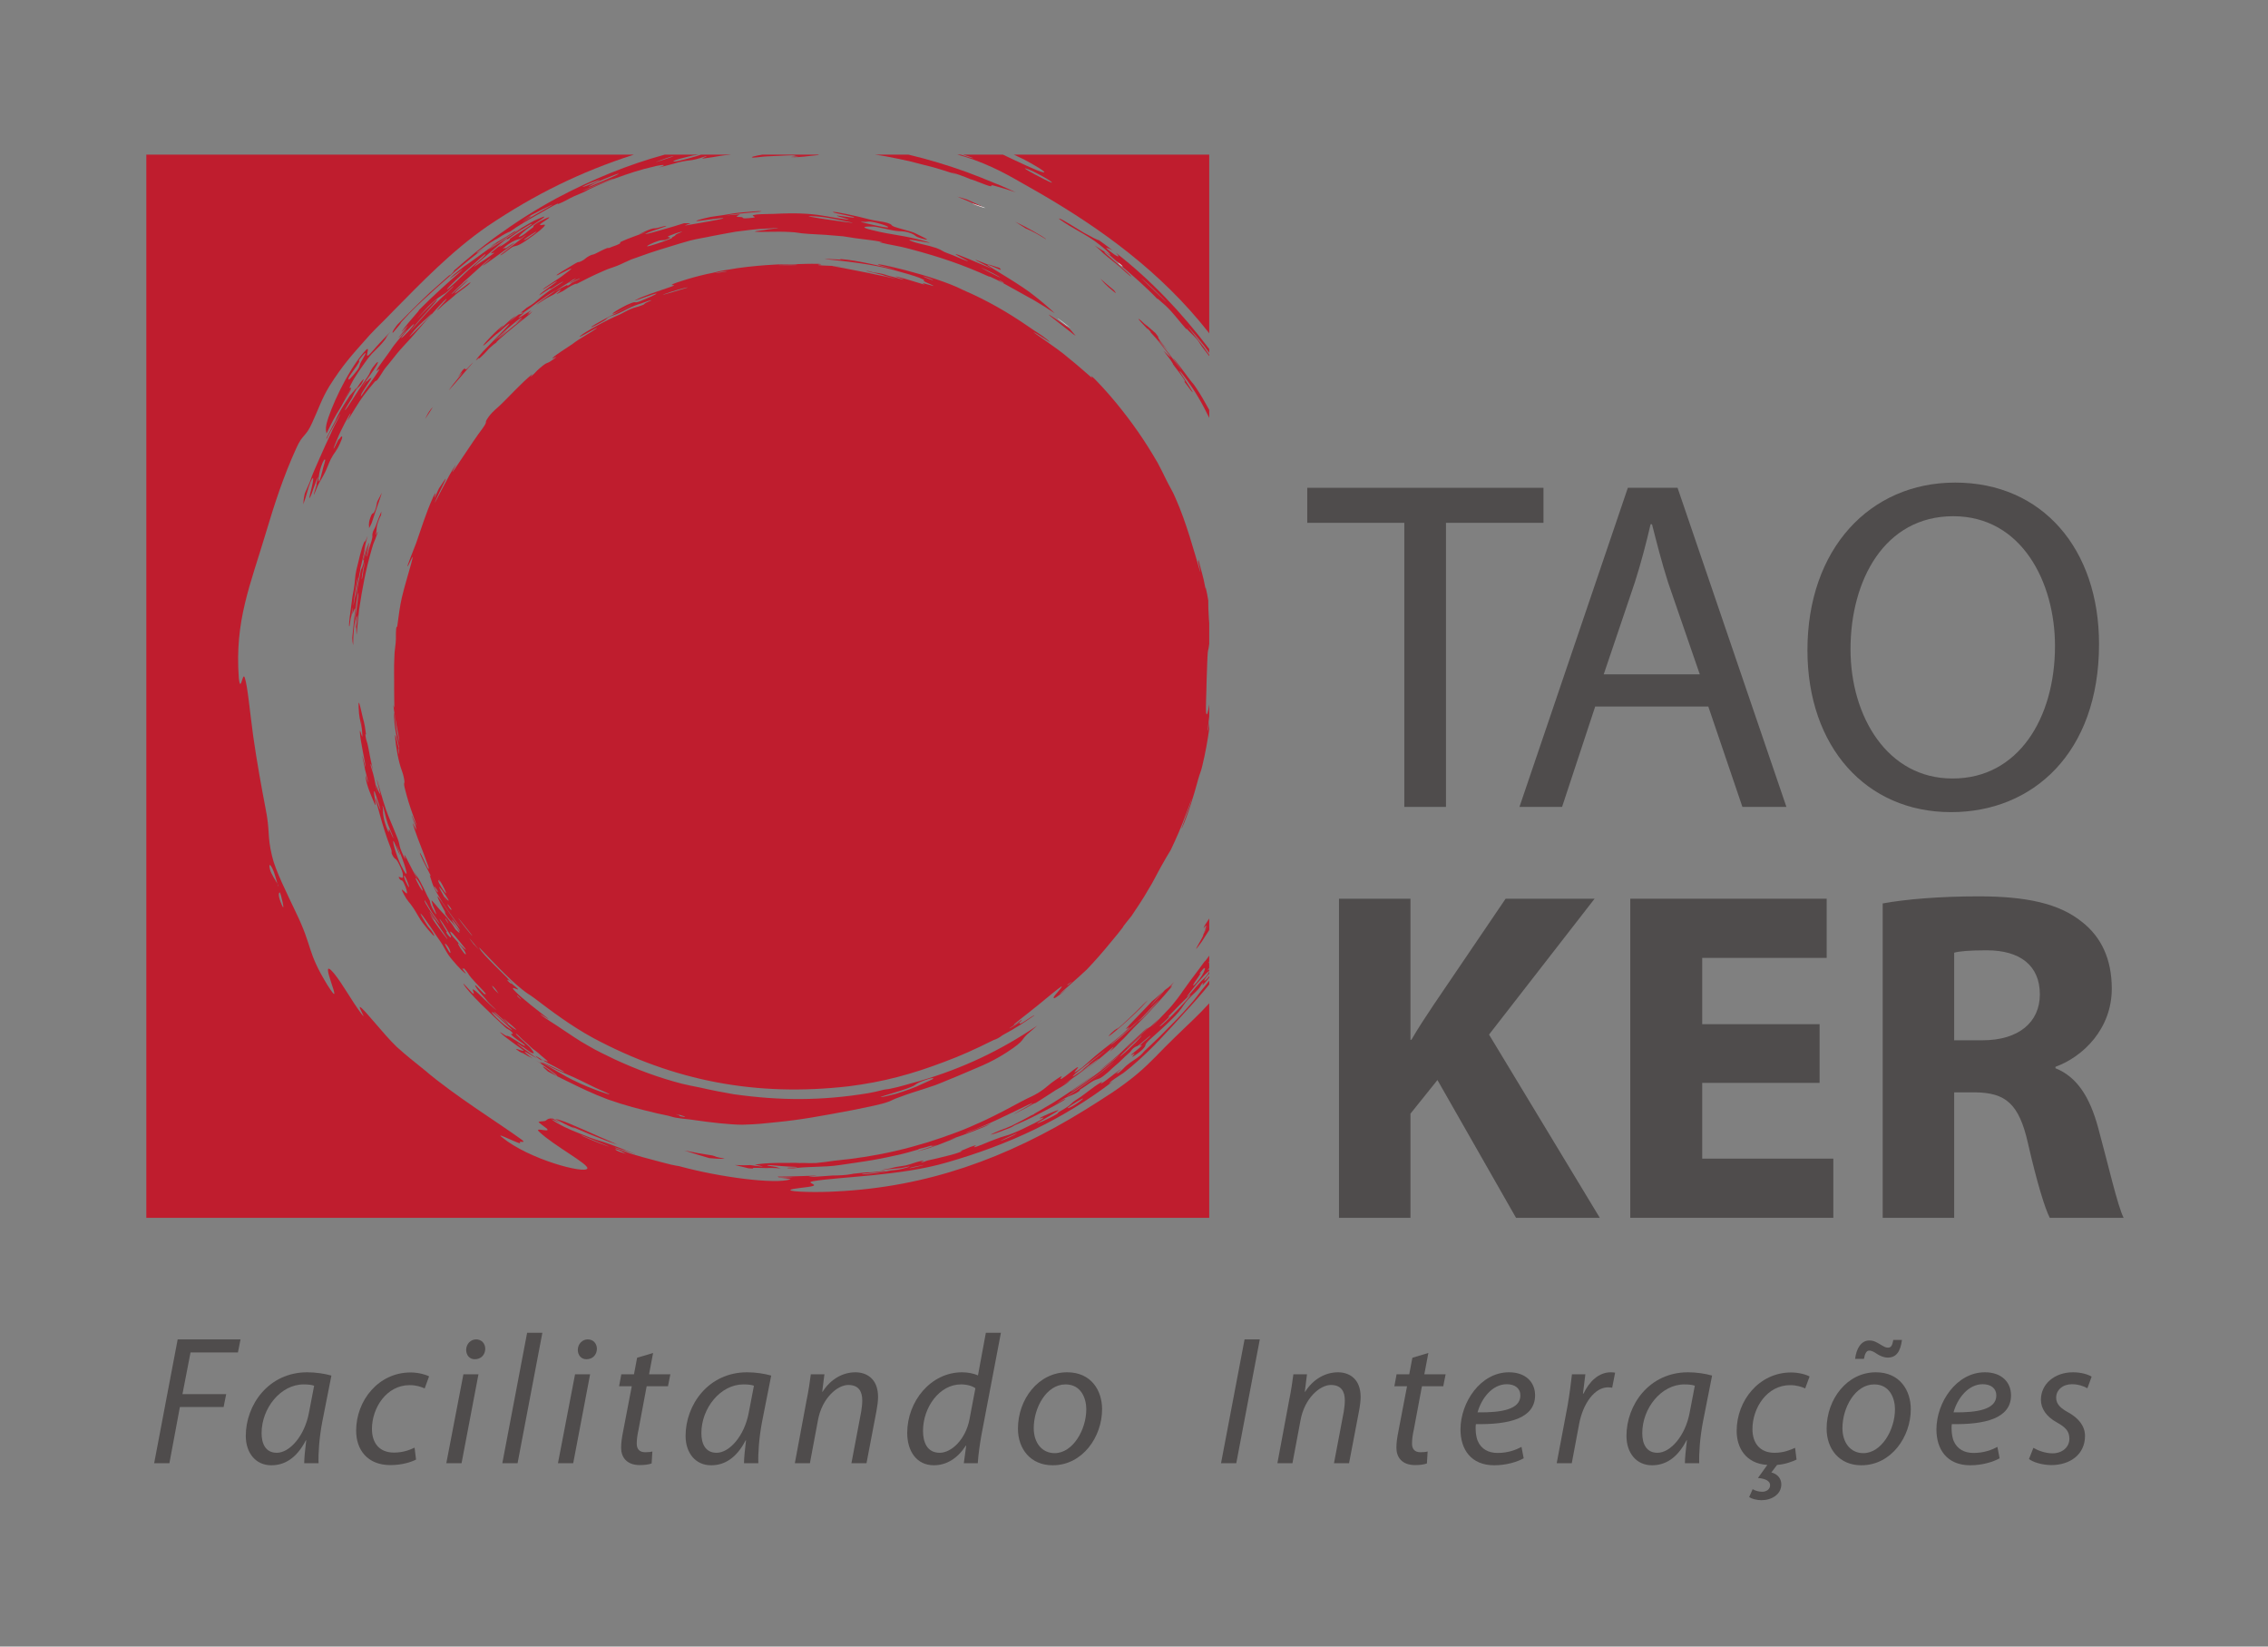 <?xml version="1.0" encoding="UTF-8" standalone="no"?>
<!-- Created with Inkscape (http://www.inkscape.org/) -->

<svg
   xmlns:dc="http://purl.org/dc/elements/1.1/"
   xmlns:cc="http://creativecommons.org/ns#"
   xmlns:rdf="http://www.w3.org/1999/02/22-rdf-syntax-ns#"
   xmlns:svg="http://www.w3.org/2000/svg"
   xmlns="http://www.w3.org/2000/svg"
   xmlns:sodipodi="http://sodipodi.sourceforge.net/DTD/sodipodi-0.dtd"
   xmlns:inkscape="http://www.inkscape.org/namespaces/inkscape"
   width="620"
   height="450"
   id="svg2"
   version="1.1"
   inkscape:version="0.48.3.1 r9886"
   sodipodi:docname="logo_taoker_full_slogan.svg"
   inkscape:export-filename="/home/geraldo-ribeiro/ownCloud/Shared/identidade_visual/logo/logo_taoker_600.png"
   inkscape:export-xdpi="120"
   inkscape:export-ydpi="120">
  <rect width="100%" height="100%" fill="#808080" stroke="none"/>
  <defs
     id="defs4" />
  <sodipodi:namedview
     id="base"
     pagecolor="#ffffff"
     bordercolor="#666666"
     borderopacity="1.0"
     inkscape:pageopacity="0.0"
     inkscape:pageshadow="2"
     inkscape:zoom="1.4"
     inkscape:cx="341.23126"
     inkscape:cy="145.8947"
     inkscape:document-units="px"
     inkscape:current-layer="layer1"
     showgrid="false"
     fit-margin-top="0"
     fit-margin-left="0"
     fit-margin-right="0"
     fit-margin-bottom="0"
     inkscape:window-width="1600"
     inkscape:window-height="841"
     inkscape:window-x="0"
     inkscape:window-y="27"
     inkscape:window-maximized="1" />
  <g
     inkscape:label="Layer 1"
     inkscape:groupmode="layer"
     id="layer1"
     transform="translate(-41.163,45.196)">
    <g
       transform="matrix(1.25,0,0,-1.25,81.163,364.804)"
       inkscape:label="ink_ext_XXXXXX"
       id="g3012">
      <g
         transform="scale(0.1,0.1)"
         id="g3014">
        <path
           id="path3016"
           style="fill:#4f4c4c;fill-opacity:1;fill-rule:nonzero;stroke:none"
           d="m 2751.16,2136.89 -212.22,0 0,76.6 516.57,0 0,-76.6 -213.23,0 0,-621.1 -91.12,0 0,621.1"
           inkscape:connector-curvature="0" />
        <path
           id="path3018"
           style="fill:#4f4c4c;fill-opacity:1;fill-rule:nonzero;stroke:none"
           d="m 3397.36,1805.63 -69.31,200.83 c -14.5,45.57 -24.88,86.99 -35.21,127.34 l -3.09,0 c -9.33,-40.35 -20.7,-83.87 -34.2,-126.3 l -68.29,-201.87 210.1,0 z m -228.75,-70.38 -72.42,-219.46 -93.21,0 237.05,697.7 108.7,0 238.08,-697.7 -96.25,0 -74.57,219.46 -247.38,0"
           inkscape:connector-curvature="0" />
        <path
           id="path3020"
           style="fill:#4f4c4c;fill-opacity:1;fill-rule:nonzero;stroke:none"
           d="m 3950.61,1577.94 c 142.88,0 223.56,131.43 223.56,289.8 0,138.72 -72.42,283.62 -222.51,283.62 -150.14,0 -224.67,-139.76 -224.67,-290.84 0,-147.02 80.73,-282.58 222.55,-282.58 l 1.07,0 z m -4.14,-73.54 c -185.31,0 -313.68,142.82 -313.68,354.03 0,221.54 136.63,366.46 323,366.46 191.49,0 314.69,-145.96 314.69,-353.02 0,-239.08 -145.98,-367.47 -323,-367.47 l -1.01,0"
           inkscape:connector-curvature="0" />
        <path
           id="path3022"
           style="fill:#4f4c4c;fill-opacity:1;fill-rule:nonzero;stroke:none"
           d="m 2608.33,1315.07 156.28,0 0,-308.43 2.07,0 c 15.58,26.88 32.1,51.76 48.68,76.54 l 157.35,231.89 194.58,0 -230.85,-297.06 242.24,-400.619 -183.2,0 -171.86,301.25 -59.01,-73.532 0,-227.718 -156.28,0 0,697.679"
           inkscape:connector-curvature="0" />
        <path
           id="path3024"
           style="fill:#4f4c4c;fill-opacity:1;fill-rule:nonzero;stroke:none"
           d="m 3659.38,912.391 -256.74,0 0,-165.61 286.74,0 0,-129.39 -444.06,0 0,697.679 429.56,0 0,-129.37 -272.24,0 0,-144.95 256.74,0 0,-128.359"
           inkscape:connector-curvature="0" />
        <path
           id="path3026"
           style="fill:#4f4c4c;fill-opacity:1;fill-rule:nonzero;stroke:none"
           d="m 3953.67,1005.57 62.12,0 c 78.7,0 125.26,39.31 125.26,100.44 0,63.11 -43.49,96.27 -115.96,96.27 -38.3,0 -60.05,-2.07 -71.42,-5.19 l 0,-191.52 z m -156.33,299.16 c 50.76,9.33 125.29,15.52 210.16,15.52 103.52,0 175.97,-15.52 225.68,-55.88 42.44,-33.11 65.19,-81.77 65.19,-145.97 0,-88 -63.13,-149.072 -123.19,-170.83 l 0,-3.082 c 48.68,-19.648 75.61,-65.218 93.18,-129.386 21.77,-79.704 42.43,-170.782 55.89,-197.711 l -161.48,0 c -10.33,19.711 -27.97,76.629 -47.59,162.507 -19.68,87.993 -49.7,110.774 -114.94,111.801 l -46.57,0 0,-274.308 -156.33,0 0,687.339"
           inkscape:connector-curvature="0" />
        <path
           id="path3028"
           style="fill:#bf1d2e;fill-opacity:1;fill-rule:nonzero;stroke:none"
           d="m 1327.22,2935.44 c 4.98,-0.22 23.49,2.7 30.44,2.67 12.1,0.16 37.16,2.09 53.38,2.34 9.87,-0.06 4.11,-1.75 15.23,-1.97 7.06,0.19 -20.5,-1.45 -15.07,-1.93 18.91,-1.01 37.2,2.63 59.13,4.49 -0.23,0.2 -0.3,0.38 0.32,0.49 0.38,0.07 -0.85,0.22 -2.58,0.4 l -120.74,0 c -16.26,-2.66 -28.97,-5.97 -20.11,-6.49"
           inkscape:connector-curvature="0" />
        <path
           id="path3030"
           style="fill:#bf1d2e;fill-opacity:1;fill-rule:nonzero;stroke:none"
           d="m 2114.58,2643.41 c 10.02,-8.44 4.32,-1.87 1.72,1.89 -6.35,5.48 -12.79,10.93 -19.22,16.17 -3.14,2.83 -6.7,5.91 -10.37,9.01 6.37,-7.41 11.35,-13.9 27.87,-27.07"
           inkscape:connector-curvature="0" />
        <path
           id="path3032"
           style="fill:#bf1d2e;fill-opacity:1;fill-rule:nonzero;stroke:none"
           d="m 2175.4,2575.59 c 4.38,-4.83 9.88,-10.62 15.45,-16.5 -1.3,2.03 -3.65,5.3 0.02,1.56 5.88,-6.14 6.25,-7.22 5.46,-7.39 7.78,-8.3 15.18,-16.42 19.5,-22.35 7.3,-9.35 27.09,-33.56 24.34,-32 -2.36,1.27 -10.97,10.02 -15.81,14.38 8.26,-10.35 15.91,-20.36 19.86,-27.04 1.53,-2.43 1.38,-2.65 0.63,-2.16 12.27,-15.83 24.55,-32.12 26.45,-36.86 0.9,-2.22 -0.17,-1.89 -1.39,-1.32 11.45,-15.8 20.98,-28.46 17.78,-21.96 -4.63,9.24 -29.16,44.52 -28.05,45.35 1.05,0.77 26.35,-32.8 39.71,-55.94 11.25,-18.57 17.26,-31.32 25.18,-47.02 l 0,17.36 c -12.13,21.31 -16.12,29.6 -29.25,49.15 -7.99,11.68 -5.15,6.59 -12.34,16.03 -11.68,15.12 -32.89,44.68 -37.13,47.73 -2.69,3.02 17.91,-24.48 17.05,-25.09 -0.2,-0.11 -8.2,11.74 -11.97,16.26 -5.34,6.36 -5.93,8.38 -12.13,16.16 -8.71,10.76 -17.77,22.2 -25.63,31 -5.31,6.4 13.58,-14.92 13.53,-14.97 0.5,0.51 -14.76,18.07 -12.51,15.81 4.14,-3.55 12.09,-12.66 21.31,-23.85 -6.23,8.01 -12.17,15.47 -17.03,21.09 -2.02,2.52 -2.35,3.23 -2.02,3.28 -7.82,10.26 2.41,1.08 -9.67,15.67 -5.14,4.33 -15.02,13.14 -23.47,20.45 3.56,-3.75 6.52,-6.94 5.04,-5.62 -3.26,3.02 -8.03,7.45 -13.34,12.59 -5.94,4.79 -7.97,5.65 0.43,-3.8"
           inkscape:connector-curvature="0" />
        <path
           id="path3034"
           style="fill:#bf1d2e;fill-opacity:1;fill-rule:nonzero;stroke:none"
           d="m 1932.83,2776.3 c 12.8,-5.84 23.71,-12.91 34.65,-19.35 0.15,0.39 0.04,0.91 -9.18,6.79 -21.52,12.93 -39.78,22.56 -57.86,31.35 7.17,-4.48 13.68,-8.82 22.01,-14.08 3.55,-1.62 7.1,-3.24 10.38,-4.71"
           inkscape:connector-curvature="0" />
        <path
           id="path3036"
           style="fill:#bf1d2e;fill-opacity:1;fill-rule:nonzero;stroke:none"
           d="m 1814.22,2832.67 c 5.21,-1.64 11.74,-3.81 16.17,-5.44 -14.17,6.73 -25.72,12.24 -35.54,16.59 -7.3,2.45 -14.29,4.34 -21.2,6.12 13.26,-5.35 26.65,-11.1 40.57,-17.27"
           inkscape:connector-curvature="0" />
        <path
           id="path3038"
           style="fill:#bf1d2e;fill-opacity:1;fill-rule:nonzero;stroke:none"
           d="m 1617.68,2938.11 c 13.02,-2.38 34.44,-6.88 51.58,-10.62 17.01,-4.29 37.95,-9.95 51.06,-13.06 6.26,-1.8 11.7,-3.34 20.17,-5.98 9.6,-2.95 23.16,-7.58 30.22,-9.54 7,-2.01 -13.34,5.03 -9.66,4.13 4.71,-0.6 33.43,-11.23 39.68,-14.15 1.06,-0.46 1.26,-0.63 1.62,-0.85 3.42,0.25 35.7,-13.87 42.58,-14.93 7.26,-1.27 -1.72,3.55 8.55,1.06 11.61,-3.07 31.06,-8.79 48.2,-14.86 -12.36,5.76 -24.93,11.5 -37.71,16.98 -2.54,0.53 -23.01,9.47 -39.12,15.74 -7.63,2.8 -20.76,7.83 -29.82,11.43 -43.36,15.69 -85.51,28.25 -128.23,38.47 l -73.67,0 c 7.68,-1.04 17.42,-2.44 24.55,-3.82"
           inkscape:connector-curvature="0" />
        <path
           id="path3040"
           style="fill:#bf1d2e;fill-opacity:1;fill-rule:nonzero;stroke:none"
           d="m 1720.63,921.27 c -1.45,-1.571 -16.29,-7.579 -24.53,-11.532 -13.02,-6.679 -34.17,-14.148 -56.92,-21.269 -14.43,-3.86 -32.87,-7.969 -33.1,-7.117 -0.34,1.476 45.09,13.269 64.02,21.207 17.63,6.679 7.7,6.632 30.3,15 18.83,6.961 22.02,5.82 20.23,3.711 z m -548.27,-82.649 c -9.86,1.77 -6.61,2.328 -6.51,3.02 0.14,0.371 -10.38,2.519 -6.61,2.089 10.82,-1.269 28.28,-7.949 13.12,-5.109 z M 817.051,1096.67 c -9.063,7.73 -5.156,6.73 -5.156,6.73 0,0 14.199,-14.5 5.156,-6.73 z m -8.477,-68.02 c -7.617,2.54 -49.941,37.29 -48.293,38.98 1.047,1.25 30.742,-27.61 31.926,-26.29 0.344,0.37 -14.91,15.62 -8.992,10.59 8.555,-7.79 29.441,-24.87 25.359,-23.28 z m -9.414,-0.51 c -6.609,3.4 -21.301,14.88 -32.629,26.02 -9.082,8.74 -14.722,16.44 -8.008,11.68 9.817,-7.77 48.157,-42.57 40.637,-37.7 z m -38.332,88.87 c -0.066,0.03 -8.14,10.81 -2.89,6.49 6.292,-5.22 12.277,-15.89 12.257,-15.97 l -9.367,9.48 z m -44.734,98.36 c -1.035,1.24 -0.957,1.24 -0.403,0.71 -3.179,4.07 -9.468,12.16 -9.214,12.39 0.476,0.38 20.886,-24.92 20.886,-24.92 0,0 -9.668,10.6 -11.672,12.53 1.86,-2.39 2.649,-3.45 0.403,-0.71 z m -41.106,11.78 c -2.605,2.95 -7.008,7.68 -8.379,10.17 -3.699,6.9 -2.214,7.58 3.137,2.31 6.121,-6.52 31.555,-37.38 28.953,-35.94 -3.57,1.27 -13.965,11.83 -23.711,23.46 z m 17.766,-28.24 c -8.543,11.05 -13.445,21.09 -9.434,17.99 1.668,-1.53 10.149,-12.06 12.383,-15.57 4.442,-7.23 4.442,-12.5 -2.949,-2.42 z m -35.32,40.16 c -4.348,6.71 3.171,-0.63 -1.86,6.79 -6.543,10.35 -18.582,30.83 -12.703,23.54 6.543,-8.15 16.445,-25.22 21.707,-33.53 4.641,-8.06 -0.672,-6.79 -7.144,3.2 z m 4.128,-38.89 c -6.296,10.52 -12.683,22.73 -4.472,13.57 8.183,-9.06 10.89,-24.24 4.472,-13.57 z m -40.539,78.89 c -3.101,5.19 9.747,-13.33 8.586,-10.46 -1.511,3.52 -10.808,16.91 -9.961,17.48 0.52,0.29 9.524,-14.55 14.707,-22.36 7.918,-11.95 15.11,-22.96 22.469,-33.48 10.539,-16.98 -26.082,31.23 -35.801,48.82 z m -12.461,31.73 c 0.161,0.14 -0.457,1.67 0.508,0.37 5.024,-6.78 11.34,-20.1 17.278,-28.68 5.097,-6.71 17.863,-25.23 14.941,-22.26 -7.363,6.54 -34.844,49.33 -32.727,50.57 z m 46.567,-39.23 c 0,0 10.152,-17.56 3.355,-7.81 -6.882,9.79 -3.355,7.81 -3.355,7.81 z m 25.848,-21.72 c -11.348,14.07 -16.844,26.51 -7.93,14.44 9.59,-11.55 19.101,-28.75 7.93,-14.44 z m 1.992,21.75 c -5.266,7.87 30.715,-37.33 29.969,-37.85 -0.731,-0.59 -24.786,29.85 -29.969,37.85 z m -85.891,71.03 c -11.519,20.65 -9.844,22.97 -1.004,9.05 8.86,-14.1 12.539,-29.59 1.004,-9.05 z m -25.418,1.55 c -7.773,13.9 -10.437,25.51 -6.133,19.76 4.278,-5.75 13.703,-33.81 6.133,-19.76 z m -31.308,97.18 c 1.164,0.4 11.574,-27.25 14.21,-30.51 2,-2.54 -9.874,27.33 -6.027,19.33 13.965,-30.56 29.817,-79.97 14.055,-52.7 -13.613,23.01 -24.961,62.82 -22.238,63.88 z m -9.043,25.14 c -2.735,3.79 1.218,-12.98 -3.641,-1.36 -9.477,22.2 -10.734,39.18 -10.078,46.31 0.164,1.35 -1.828,8.85 -0.703,6.78 3.258,-6.39 5.886,-24.42 11.011,-38.73 3.762,-10.83 10.918,-25.88 12.258,-31.12 0.703,-4.43 -7.129,15.42 -8.847,18.12 z m 130.656,-170.29 c -5.305,8.52 -4.348,9.14 1.785,1.24 6.184,-7.84 3.523,-9.72 -1.785,-1.24 z m -6.242,15.28 c -9.395,16.4 -18.368,32.84 -14.434,28.74 2.434,-2.41 7.305,-8.92 14.246,-19.33 11.125,-16.74 3.371,-9.89 -2.945,-1.84 -2.531,3.05 6.89,-13.98 3.133,-7.57 z m -12.703,39.15 c 1.921,-2.83 -5.786,11.02 -3.313,7.37 11.523,-17.02 23.977,-45.75 8.762,-22.57 -12.016,18.19 -12.91,25.63 -5.449,15.2 z m -10.383,-15.54 c -4.825,8.71 -3.867,9.26 1.894,1.08 5.789,-8.19 2.996,-9.93 -1.894,-1.08 z m -82.586,562 c 0.664,7.65 2.351,15.2 3.418,22.8 -1.067,-7.6 -2.754,-15.15 -3.418,-22.8 z m 1.824,-262.41 c -2.371,11 0.027,7.95 0.027,7.95 0,0 2.328,-18.93 -0.027,-7.95 z m 580.505,1002.1 c 18.01,6.66 50.82,16.13 51.21,14.51 0.15,-0.35 -69.2,-21.12 -51.21,-14.51 z m 114.3,47.01 c 13.2,3.15 23.11,3.15 23.19,2.62 0.09,-0.32 -36.47,-5.24 -23.19,-2.62 z m 138.27,17.09 c 13.07,0.57 38.76,0.74 38.75,-0.06 0,-0.9 -51.8,-0.64 -38.75,0.06 z m 332.98,-32.83 c -8.5,2.28 -26.23,10.39 -14.46,6.52 11.71,-3.76 22.9,-8.82 14.46,-6.52 z M 2014.4,1127.2 c -0.06,0 15.84,11.4 7.11,3.93 -8.63,-7.6 -7.11,-3.93 -7.11,-3.93 z m 241.26,339.04 -10.25,-21.41 10.25,21.41 z m 60.72,180.12 c -1.49,-7.9 -3.9,-15.58 -5.78,-23.29 1.88,7.71 4.29,15.39 5.78,23.29 z m -0.9,291.79 c -0.48,7.77 -1.84,15.6 -2.76,23.39 0.92,-7.79 2.28,-15.62 2.76,-23.39 z m 3.76,32.42 c -1.16,7.92 -1.75,15.97 -3.34,23.73 1.59,-7.76 2.18,-15.81 3.34,-23.73 z M 1627.25,899.699 c -7.92,-1.75 -8.46,-0.82 -16.23,-2.668 -13.64,-3.281 -17.94,-4.672 -32.06,-7.101 -102.3,-16.828 -192.34,-16.692 -294.75,-2.282 -25.59,4.481 -47.3,8.614 -72.52,14.411 -17.92,3.66 -23.47,4.48 -40.25,8.5 -49.84,12.953 -96.98,30.203 -146.96,53.222 -20.62,10.137 -39.175,18.457 -58.562,30.11 -22.039,12.129 -35.691,22.439 -55.566,35.289 -15.657,11.09 -38.985,24.37 -47.649,32.31 -7.832,6.47 24.77,-15.71 14.797,-7.61 -18.73,14.65 -54.844,42.37 -69.512,57.47 -23.093,22.67 26.375,-10.4 -7.031,16.6 -7.297,6.52 1.477,-3.7 -7.062,4.29 -12.633,11.95 5.082,-1.99 -4.161,7.58 -4.246,4.4 15.422,-13.83 12.407,-10.59 -14.602,15.17 -67.297,64.84 -72.754,76.07 -1.407,2.28 -2.793,4.66 0.957,0.87 19.715,-20.45 60.261,-64.89 92.41,-90.14 14.308,-11.38 12.141,-8.04 26.426,-18.75 37.59,-28.63 79.492,-59.92 126.523,-85.82 178.407,-95.761 358.677,-129.48 559.977,-106.538 76.63,9.668 138.36,26.457 209.57,53.508 36.48,13.558 67.48,27.679 102.7,45.18 8.93,4.69 6.13,2.01 14.71,6.54 6.55,3.56 6.76,4.98 13.55,8.62 20.69,10.84 44.39,26.09 65.76,41.08 0.07,0.32 -0.18,0.42 -1.05,0.08 -4.24,-1.72 -23.33,-15.89 -28.36,-17.4 -4.39,-1.61 -3.23,0.37 -1.29,2.97 -12.08,-7.53 -23.62,-14.53 -23.96,-14 -0.22,0.41 13.34,8.69 25.38,15.88 0.92,1.19 1.81,2.35 2.28,3.28 0.46,0.79 -13.93,-10.07 -16.32,-11.15 -11.02,-5.27 26.45,22.35 50.58,42.14 18.24,15.28 45.99,37.82 51.2,41.06 7.43,3.81 -14.22,-18.65 -15.72,-22.13 -0.87,-2.88 -2.02,-6.79 13.33,4.89 4.72,3.65 9.69,7.81 14.79,12.23 -7.86,-5.8 -19.84,-15.02 -13.88,-9.32 12.88,11.91 36.75,31.89 58.15,52.18 17.78,18.7 35.67,39.07 51.91,59.05 10.36,12.13 18.95,22.99 27.58,34.19 -0.6,-0.64 -0.99,-0.98 -1.06,-0.93 -0.41,0.32 11.37,15.15 18.95,24.37 6.15,9.27 12.1,18.04 17.91,26.92 -0.01,0.05 -0.12,-0.03 0.1,0.34 0.37,0.53 1.05,1.56 1.59,2.35 5.46,8.43 10.81,16.96 16.11,26.28 11.12,17.53 20.34,36.96 29.02,52.26 8.93,16.16 15.43,26.89 20.99,35.95 12.09,25.32 23.77,51.78 34.01,80.09 4.86,11.45 14.3,40.4 11.28,29.75 -5.54,-21.61 -27.77,-76.26 -20.13,-60.39 11.6,25.16 25.29,69.05 35.1,105.71 3.63,13.01 6.33,17.2 9.24,30.49 6.52,26.87 11.07,53.04 14.83,79.12 l 0,15.79 c -0.73,-5.43 -1.08,-10.99 -1.96,-16.37 -1.37,-8.16 -1.27,-0.55 -0.37,8.05 0.91,6.92 1.56,13.49 2.33,20.19 l 0,26.35 c -2.7,-17.37 -5.18,-27.62 -6.82,-18.4 -1.2,10.61 0.68,40.42 1.16,72.87 1,23.51 1.37,48.23 2.54,59.49 0.71,6.81 1.7,5.77 2.43,13.37 0.16,2.25 0.41,3.26 0.69,3.77 l 0,46.26 c -0.26,3.58 -0.53,6.99 -0.79,9.92 -1.01,16.92 -1.64,33.26 -1.33,39.97 -1.61,10.5 -3.54,19.72 -5.72,28.54 0.14,-2.03 0.11,-3.25 -0.42,-2.18 -0.54,2.1 -2.18,10.15 -3.98,19.29 -1.05,4.01 -2.11,8.04 -3.18,12.44 -2.03,8.05 -5.6,21.56 -8.49,32.02 0.42,-4.07 0.46,-6.56 -0.73,-3.8 3.32,-14.64 7.19,-30.87 4.07,-21.36 -11.96,40.23 -29.59,105.73 -52.8,157.84 -6.38,15.66 -13.98,26.78 -21.54,42.59 -7.12,14.45 -10.2,21.14 -17.93,35.45 -27.81,48.1 -55.16,87.49 -90.45,130.59 -17.7,21.69 -46.57,53.26 -53.82,58.5 -3.56,2.66 4.91,-7.41 -1.57,-1.56 -14.2,12.08 -29.21,25.75 -48.33,41.04 -23.2,20.71 -86.51,61.95 -76.03,56.39 9.05,-3.45 50.11,-32.87 28.08,-15.1 -12.73,10.73 -25.24,16.98 -39.06,27.07 -47.2,32.48 -91.1,57.83 -144.8,81.08 -62.78,32.26 -211.66,64.68 -181.67,53.78 5.24,-1.78 39.25,-9.06 30.64,-7.66 -29.36,5.35 -77.09,18.38 -116.39,21.32 -7.66,0.77 6.5,-1.8 -0.12,-1.32 -12.5,1.01 -44.02,2.25 -31.61,0.95 41.81,-4.4 100.1,-10.44 147.5,-23.5 22.06,-6.25 47.01,-12.82 60.06,-18.62 11.8,-4.92 4.5,-3.89 6.33,-5.74 1.95,-2.04 19.34,-8.45 21.14,-10.66 0.99,-0.73 -18.12,5.15 -22.61,6.08 -5.33,0.95 9.6,-4.98 -0.69,-2.12 -16.25,5.32 -59.39,17.93 -59.69,16.89 -0.14,-0.87 26.15,-9.14 14.29,-6.54 -5.95,1.14 -13.97,4.53 -22.32,6.23 -11.19,2.46 -11.36,3.7 -22.37,6.27 -7.34,1.7 -8.55,1.28 -15.32,2.39 -6.76,0.98 -9.71,2.91 -15.11,3.5 -16.31,2.12 33.25,-7.72 37.35,-10.58 1.74,-0.74 30.9,-7.63 22.34,-5.93 -38.08,8.3 -91.25,18.94 -113.48,23.07 -5.81,1.27 -15.29,2.75 -22.97,3.66 -6.43,1.2 25.32,-1.01 15.58,-0.13 -17.09,1.85 -38.92,1.33 -46.42,2.83 -7.27,1.43 16.39,1.43 0.13,2.75 -21.92,0.45 -32.6,-0.29 -54.34,-0.79 -13.74,-0.45 -24.96,0.27 -38.81,-0.66 -29.9,-1.67 -55.4,-3.9 -84.92,-8 -10.72,-1.78 -19.93,-3.39 -30.64,-5.09 -8.51,-1.27 -14.34,-3.42 -22.78,-5.11 -33.78,-6.2 -84.14,-21.9 -89.28,-25.75 -3.76,-2.64 16.17,1.44 -6.1,-6.06 -24.9,-8.77 -57.04,-18.6 -72.2,-26.99 -17.56,-8.79 43.51,15.68 44.36,13.3 0.43,-1.19 -22.29,-11.23 -34.73,-16.27 -19.14,-7.15 -3.38,3.36 -29.86,-8.37 -27.51,-13.7 -44.78,-26.89 -18.52,-14.52 9.1,4.46 34.14,17.11 27.56,13.38 -22.63,-11.31 -88.79,-45 -87.169,-47.68 0.293,-0.53 15.625,6.86 27.299,13.7 9.18,5.48 4.84,5.32 12.53,9 9.88,4.8 9.25,2.87 21.42,8.42 10.37,4.64 23.55,12.41 34.35,16.32 7.65,3.08 8.15,2.57 14.51,4.9 10.24,3.98 19.62,7.02 21.84,6.76 0.99,-0.06 -10.82,-4.67 -13.74,-6.54 -3.28,-1.94 0.12,-1.73 -6.43,-4.22 -14.78,-5.85 -12.75,-3.1 -28.83,-9.86 -6.91,-3.17 -13.75,-7.54 -20.19,-10.53 -29.03,-12.03 -78.118,-38.94 -86.775,-47.13 -1.941,-1.72 -2.07,-2.4 0.715,-1.09 8.633,3.82 45.176,25.43 33.946,17.17 -9.2,-7.47 -34.621,-20.42 -50.789,-32.95 -15.981,-11.07 -37.141,-23.83 -43.508,-30.41 -6.836,-6.68 17.453,8.45 2.16,-2.78 -19.641,-14.46 -11.106,-3.05 -31.777,-20.94 -8.555,-7.32 -7.817,-8.51 -16.348,-15.91 -9.992,-8.71 6.746,8.34 -1.508,1.68 -20.508,-16.69 -51.387,-50.17 -65.398,-63.58 -9.532,-9.51 -17.2,-13.94 -27.071,-26.91 -13.925,-19.39 1.153,-5.08 -14.668,-27.23 -20.769,-26.89 -70.476,-105.42 -64.863,-93.4 0.852,3 9.871,18.73 6.438,13.77 -13.254,-17.37 -50.344,-94.37 -44.629,-79.83 3.152,8.53 19.863,41.82 22.879,48.39 2.988,8.53 -10.774,-14.24 -14.114,-18.57 -1.218,-1.5 -9.375,-21.02 -9.8,-20.87 -1.157,0.45 6.21,20.71 -3.176,1.54 -16.758,-37.3 -25.086,-66.6 -37.356,-101.08 -9.136,-23.84 -20.125,-50.27 -18.699,-50.59 2.109,-0.48 17.844,42.14 7.891,5.8 -9.129,-33.14 -14.004,-47.26 -20.379,-74.12 -4.106,-17.29 -7.063,-40.55 -9.758,-60.79 -1.492,-10.09 -1.301,3.53 -2.664,-7.47 -1.184,-13.48 0.144,-17.93 -1.059,-30.89 -1.367,-12.87 -2.398,-17.37 -2.82,-30.72 -1.34,-24.76 -0.156,-49.48 -0.527,-69.45 0.41,-15.39 -0.086,-22.41 0.449,-38.73 0.43,-9.32 -2.703,10.1 -1.738,-0.16 3.203,-28.74 11.601,-62.99 12.722,-76.49 0.207,-4.35 -2.644,10.8 -3.828,15.04 -2.586,7.39 -5.594,38.46 -7.156,46.01 -1.731,8.42 -0.559,-20.26 2.82,-38.88 2.766,-15.18 8.496,-37.86 7.961,-37.96 -1.855,-0.48 -7.961,33.64 -8.828,29.96 -1.238,-4.05 3.086,-38.02 9.402,-61.67 2.934,-11.95 7.317,-20.58 9.145,-30.01 4.234,-19.76 -1.606,-7.04 2.129,-23.81 1.07,-4.5 2.84,-10.6 3.953,-15.16 1.875,-7.3 6.269,-21.79 9.172,-30.08 3.484,-10.86 14.746,-40.64 12.886,-37.22 -2.593,3.17 -11.55,26.36 -10.582,21.24 0.575,-2.49 7.508,-19.34 8.512,-22.12 1.067,-3.78 0.149,-3.22 1.543,-7.83 1.485,-5.17 -8.726,17.45 -7.754,13.9 2.707,-12.77 17.551,-50.61 24.153,-67.54 4.035,-11.74 10.476,-27.18 10.754,-30.43 -0.051,-1.23 0.476,-3.25 -1.575,-0.85 -2.363,2.38 -9.89,20.57 -14.258,28.76 -4.343,7.9 -5.125,7.34 -1.582,-0.8 5.579,-13.69 17.891,-35.46 21.368,-43.2 2.004,-4.69 -3.028,2.94 -1.504,-0.85 6.25,-16.47 2.707,-18.22 27.922,-58.8 12.175,-19.25 45.554,-62.88 37.449,-53.13 -10.125,10.3 -32.578,45.77 -42.488,59.49 -14.399,20.55 0.039,-8.71 8.804,-23.45 3.969,-7.19 -1.812,-2.96 7.258,-14.93 8.523,-11.05 5.938,-5.41 16.16,-18.57 15.949,-20.56 9.223,-16.32 1.926,-8.93 -2.266,2.28 -4.68,7.58 -9.363,13.6 -16.25,22.09 -17.395,20.25 -26.797,31.38 -7.824,9.08 -12.61,15.47 -16.367,18.89 -2.895,2.69 2.847,-10.52 1.226,-9.22 5.996,-12.85 12.043,-27.71 4.824,-16.29 -8.836,14.25 -9.707,20.53 -10.488,24.63 -0.066,0.4 -0.32,1.05 -0.625,1.83 -9.859,17.58 -7.957,17.64 -20.808,41.43 -5.848,10.72 -7.286,10.57 -13.29,21.06 -4.003,6.99 9.872,-18.73 7.293,-14.89 -7.429,9.85 -24.511,47.28 -27.773,51.1 -2.891,3.43 6.328,-19.69 -2.766,-1.39 -13.23,28.66 -4.214,18.56 -16.597,47.29 -7.856,20.47 -14.328,33.39 -21.621,54.06 -7.578,21.53 -15.129,51.31 -19.094,63.68 -3.106,8.66 9.59,-39.55 7.258,-32.64 -0.383,0.85 -0.864,2.34 -1.274,3.42 -1.636,1.01 -4.883,9.22 -8.25,17.99 -1.496,3.97 3.906,-18.97 2.18,-13.35 -4.016,12.76 -4.941,25.74 -8.93,39.28 -1.953,7.58 -6.16,19.18 -5.379,19.33 0.45,0.11 0.34,3.08 1.27,0.25 1.25,-4.06 2.668,-8.62 4.16,-13.44 -3.801,15.98 -7.519,34.01 -10.676,51.52 -2.515,13.94 -4.265,12.3 -5.894,24.46 -1.282,9.9 2.398,-3.42 0.398,8.44 -2.683,20.95 -4.504,23.61 -6.633,32.9 -4.898,20.5 -11.55,54.67 -7.937,7.55 1.914,-16.58 4.082,-17.51 5.644,-33.19 0.782,-7.84 -2.058,25.09 -1.074,16.87 1.707,-16.66 3.113,-31.97 2.676,-33.67 -1.055,-2.86 -6.328,22.57 -5.281,7.8 0.625,-15.74 13.457,-74.95 12.715,-75.1 -0.715,-0.19 -5.852,20.42 -7.661,25.91 0.161,-1.12 0.254,-2.28 0.442,-3.37 1.484,-8.68 4.328,-18.41 5.539,-26.57 0.015,-0.21 0.015,-0.32 0.047,-0.5 3.679,-14.81 7.468,-28.93 7.199,-29.01 -0.656,-0.12 -3.352,7.84 -6.02,16.51 0.414,-5.96 0.852,-11.23 3.645,-20.77 3.562,-12.26 6.102,-17.16 9.309,-25.67 3.64,-8.55 8.691,-21.56 9.07,-18.53 0.398,5.4 -6.875,38 -1.602,27.62 2.364,-5.86 14.61,-43.2 11.707,-38.54 -2.566,4.24 -11.109,30.86 -10.41,24.95 0.637,-5.8 6.43,-22.7 8.762,-32.72 6.66,-24.52 14.316,-50.01 25.098,-77.31 3.437,-9.3 -0.657,-6.97 2.949,-13.54 7.07,-13.42 6.843,-3.41 15.886,-22.61 9.125,-19.1 7.2,-22.26 7.102,-26.7 -0.051,-1.07 -0.742,-0.37 -1.094,-0.57 -2.051,-1.08 -12.148,5.92 -5.754,-2.99 4.121,-5.43 4.575,1.19 9.77,-10.22 5.547,-12.22 5.762,-15.84 6.355,-19.95 1.016,-7.49 -20.507,21.93 -6.757,-3.65 8,-15.1 11.296,-15.74 19.824,-28.4 7.441,-10.7 14.426,-25.34 22.148,-34.83 13.172,-17.22 32.473,-39.15 20.535,-19.26 -3.972,6.57 -9.089,10.46 -12.398,16.37 -4.328,7.15 -12.629,19.63 -13.684,23.63 -0.949,2.81 2.864,-2.28 5.118,-4.8 2.097,-2.62 7.722,-11.03 11.765,-16.79 7.934,-10.62 14.961,-22.62 23.027,-33.8 13.418,-18.57 14.497,-27.84 29.993,-45.86 13.047,-15.41 24.773,-27.53 29.074,-29 1.238,-0.7 -10.781,13.54 -7.863,11.13 4.968,-4.63 -0.938,5.67 6.75,-3.28 6.707,-7.05 5.691,-8.87 12.175,-16.33 10.555,-12.67 28.477,-29.92 32.149,-35.22 1.828,-2.96 -2.442,0.11 -1.863,-1.69 0.554,-1.88 -17.036,17.16 -19.446,19.12 -4.07,2.76 0.188,-4.74 6.563,-12.56 5.039,-6.19 14.402,-15.78 17.988,-20.74 2.648,-4.41 24.727,-23.94 19.27,-19.63 -13.547,9.94 -35.04,33.81 -45.735,41.78 -12.441,10.3 3.516,-11.49 -5.574,-5.27 -1.652,0.89 12.898,-12.77 9.754,-9.86 -10.574,8.85 -32.703,35.81 -29.297,29.56 10.605,-19.2 60.156,-65.26 91.797,-94.98 4.656,-4.14 7.375,-3.98 11.582,-7.87 13.723,-12.85 -10.313,1.01 7.07,-13.32 8.457,-6.97 19.094,-13.008 22.598,-16.419 8.183,-9.543 -22.91,12.599 -31.238,17.049 -3.911,1.7 -6.731,2.79 -7.485,1.97 -0.762,-0.99 -19.668,13.13 -12.984,6.54 11.465,-11.58 51.18,-37.852 50.332,-38.961 -1.484,-2.019 -29.152,11.281 -9.926,-1.277 7.766,-5.114 5.227,-1.383 12.942,-6.551 9.421,-6.121 9.582,-4.422 17.292,-9.109 -12.214,8.109 -18.613,13.668 -17.871,14.867 0.102,0.051 -0.437,0.551 0.246,0.34 3.274,-1.348 16.907,-9.481 26.653,-15.047 -5.238,3.66 -10.649,7.578 -15.703,11.429 -10.11,7.379 -28.617,20.571 -27.676,21.809 0.293,0.352 12.039,-8.68 11.883,-7.75 -0.176,1.078 14.172,-10.441 17.312,-12.078 12.063,-5.973 4.856,2.797 -1.07,10.406 -5.316,5.801 -39.492,34.852 -29.641,29.712 3.496,-1.93 8.965,-8.81 15.293,-14.21 10.215,-8.139 11.836,-11.111 20.711,-18.682 3.137,-2.539 9.192,-6.378 11.153,-8.378 6.886,-7.168 21.75,-17.45 20.773,-18.93 -0.496,-0.789 -8.137,3.519 -7.188,1.808 0.848,-2.289 -22.773,13.743 -18.789,9.922 1.454,-1.91 7.579,-6.269 13.172,-10.14 0.102,0.761 -6.636,5.672 0.508,1.929 13.32,-7.257 48.969,-25.187 48.313,-26.519 -0.555,-1.16 -24.856,10.808 -38.965,17.539 0,-0.078 -0.059,-0.109 -0.633,0.16 -0.566,0.27 -1.391,0.77 -2.023,1.09 -7.176,3.391 -10.364,4.691 -2.958,0.34 22.032,-12.391 37.254,-17.938 62.672,-29.219 6.516,-2.941 12.239,-5.609 18.743,-8.711 13.757,-6.801 20.417,-10.219 31.093,-15.277 10.696,-4.981 31.672,-13.813 31.472,-14.391 -0.62,-1.801 -44.148,13.488 -71.374,26.828 -30.762,13.891 -62.109,35.449 -79.238,43.16 -6.121,2.86 9.414,-8.109 -1.067,-1.89 -3.308,1.961 -5.886,3.66 -8.738,5.429 17.566,-11.488 47.168,-32.359 46.25,-33.769 -0.82,-1.328 -23.875,17.883 -29.133,20.082 -6.441,2.809 1.985,-4.289 8.567,-10.231 14.211,-7.39 26.738,-13.851 41.132,-20.769 31.309,-15.492 56.121,-27.41 89.451,-40.07 39.55,-13.93 68.16,-20.981 107.76,-30.532 7.38,-1.519 13.81,-2.968 20.55,-4.359 6.81,-1.289 12.9,-3.73 20.37,-5.141 18.27,-3.058 23.96,-2.589 41.53,-5.371 35.11,-5.078 76.26,-9.859 104.08,-10.019 34.73,1.019 45.44,2.519 76.4,5.73 52.95,5.301 91.88,12.449 169.85,27.172 25.61,5.52 57.78,11.258 73.27,17.328 11.36,4.242 8.29,4.563 25.41,10.461 9.51,3.289 15.55,5.988 25.76,9.059 20.34,6.281 32.74,10.57 51.91,16.949 17.45,6.621 34.44,14.363 50.68,20.672 39.02,17.238 66.38,25.82 104.93,50.699 45.83,29.801 26.87,25.531 51.89,45.591 4.52,3.99 9.42,8.28 14.66,12.79 -80.4,-54.432 -162.4,-93.158 -257.31,-121.111 -22.16,-5.559 -40.75,-12.098 -63.55,-16.61"
           inkscape:connector-curvature="0" />
        <path
           id="path3042"
           style="fill:#bf1d2e;fill-opacity:1;fill-rule:nonzero;stroke:none"
           d="m 1976.81,2588.91 c 7.02,-5.21 20.22,-16.21 32.64,-25.63 4.64,-3.66 8.61,-6.6 13.14,-10.23 6.21,-5.38 6.58,-4.87 9.91,-7.13 -0.21,0.21 -0.43,0.46 -0.62,0.67 -4.57,4.84 -5.42,6.41 -8.86,10.36 -1.36,1.51 -2.74,3.07 -4.09,4.6 -22.93,16.3 -54.97,38.54 -42.12,27.36"
           inkscape:connector-curvature="0" />
        <path
           id="path3044"
           style="fill:#bf1d2e;fill-opacity:1;fill-rule:nonzero;stroke:none"
           d="m 2175.83,2671.8 c 10.94,-8 54.96,-50.96 54.2,-51.68 -0.09,-0.03 -63.99,60.98 -54.2,51.68 z m -179.41,130.42 c -3.09,0.54 6.24,-5.37 12.14,-9.37 10.52,-7.29 34.29,-20.05 52.25,-31.06 4.32,-2.71 8.73,-5.6 12.56,-8.3 19.18,-14.15 28.04,-22.33 34.76,-29.61 1.8,-2.15 -1.42,-0.32 -5.23,1.67 0.98,-0.8 1.86,-1.56 2.75,-2.34 0.3,-0.23 0.49,-0.41 0.67,-0.57 4.18,-3.59 8.21,-7.28 15.46,-13.61 7.53,-5.86 13.99,-11.3 13.54,-11.85 -0.13,-0.22 -2.31,1.3 -5.22,3.46 0.04,-0.02 0.05,-0.04 0.09,-0.08 29.11,-24.72 56.95,-49 81.95,-75.3 -1.13,1.69 -2.68,3.73 0.57,0.85 10,-8.85 19.49,-16.56 27.44,-25.54 13.53,-15.02 19.12,-23.07 33.98,-39.92 3.5,-3.92 -2.46,4.75 0.92,0.8 7.58,-8.66 13.07,-12.71 20.98,-21.4 7.52,-8.19 6.95,-10.52 12.98,-18.44 4.77,-6.41 10.31,-13.39 15.52,-20.13 l 0,2.68 c -4.21,5.99 -8.71,12.4 -12.29,17.32 -13.09,17.42 -37.45,47.34 -32.46,42.59 5.07,-5.62 21.07,-24.13 34.26,-41.24 3.02,-4.03 6.79,-9.15 10.49,-14.29 l 0,8.41 c -61.4,80.73 -126.59,149.82 -204.19,210.45 6.62,-6.86 9.55,-11.9 -3.12,-4.01 -5.61,3.82 -18.31,13.54 -17.86,14.26 0.55,0.82 7.77,-1.54 13.97,-5.04 -9.94,7.63 -20.07,15.17 -30.45,22.56 -2.46,-0.67 -15.58,6.81 -33.76,16.67 -17.55,10.36 -47.13,29.83 -52.7,30.38"
           inkscape:connector-curvature="0" />
        <path
           id="path3046"
           style="fill:#bf1d2e;fill-opacity:1;fill-rule:nonzero;stroke:none"
           d="m 2214.39,1093.12 c -3.86,-4.93 -23.6,-26.94 -34.67,-37.91 -8.65,-8.07 -12.69,-11.07 -8.21,-6.17 7.37,7.02 47.07,50.07 42.88,44.08 z m -105.08,-97.448 c -0.73,0.898 34.39,28.338 46.38,40.208 5.76,5.13 24.67,22.67 15.35,13.64 -28.47,-29 -61.05,-54.622 -61.73,-53.848 z m -14.56,-14.461 c -4.84,-4.402 -28.6,-22.781 -31.65,-25.832 -3.19,-3.098 1.98,-0.027 -7.49,-7.231 -10.21,-7.757 -4.07,-4.789 -15.79,-13.128 -21.19,-14.852 -12.54,-7 -9.84,-3.911 1.74,1.993 11.3,9.512 24.08,19.161 14.88,11.281 47.45,37.371 40.69,30.941 z m 105.18,110.139 c -26.35,-28.13 -51.5,-53.01 -57.04,-60.1 -2.64,-4.19 14.93,9.59 2.41,-2.44 -26.11,-24.75 -42.54,-34.279 -69.19,-56.849 -15.15,-12.5 -24.67,-23.281 -37.92,-31.973 -22.57,-15.008 9.68,13.032 -4.05,5.434 -5.46,-3.25 -25.99,-20.66 -31.67,-23.582 -11.28,-5.531 11.68,14.539 -11.28,-1.02 -20.2,-13.519 -19.3,-16.461 -39.54,-29.511 -14.51,-8.957 -20.1,-9.957 -35.08,-18.071 -29.99,-16.238 -56.88,-30.488 -87.66,-44.816 -18.7,-8.563 -34.82,-15.684 -54.45,-23.152 -90.71,-34.379 -175.31,-54.141 -268.58,-62.829 -14.53,-2.203 -28.76,-4.05 -41.44,-5.222 -12.62,-0.449 -19.17,-0.129 -26.17,0.133 -3.53,-0.114 -7.07,-0.204 -10.25,-0.133 -3.26,0.082 -5.85,0.222 -8.2,0.383 -0.32,0 -0.54,0 -0.86,0 -8.97,-0.364 -18.34,0.117 -30.13,-0.082 -7.93,-0.192 -16.61,-0.079 -22.61,-0.481 -18.26,-0.668 -26.55,-2.199 -35.48,-3.34 14.63,-2.89 23.29,-4.949 11.99,-3.82 -7.42,0.742 -14.65,1.73 -21.72,2.812 -7.63,-0.55 -17.89,-0.601 -33.91,0.161 10.38,-2.571 20.55,-4.981 30.05,-7.211 2.44,-0.102 6.04,-0.282 9.91,-0.5 -1.07,0.64 -0.73,1.121 0.37,1.41 2.2,0.23 16.18,0.109 29.08,-0.371 4.06,0.23 9.99,0.34 19.7,0.019 9.63,-0.34 8.98,-0.949 11.95,-1.347 -3.16,0.976 -5.95,1.976 -8.62,3.046 -3.72,1.43 -21.88,3.34 -21.83,4.473 0.22,1.539 28.91,-2.043 44.09,-2.723 7.82,-0.558 19.96,-0.687 21.9,-1.457 3.19,-1.25 -22.02,-0.632 -22.15,-1.75 0,-0.582 5.98,-0.769 13.85,-0.8 9.17,0.879 12.5,1.839 32.52,2.629 19.28,1.14 22.19,0.5 41.03,1.718 21.08,1.063 38.56,4.711 61.07,7.711 32.11,4.582 59.43,9.352 90.75,16.571 13.69,2.71 32.05,7.929 47.67,12.589 -0.4,0.219 0.41,0.723 1.78,1.27 1.85,0.562 7.61,1.992 13.5,3.34 9.46,2.883 15.98,4.851 16.07,4.5 0.09,-0.258 -1.99,-1.047 -5.29,-2.137 3.38,0.688 5.45,0.977 4.08,0.367 -0.36,-0.187 -1.21,-0.449 -1.71,-0.64 7.97,2.312 13.32,3.871 13.34,3.82 0.23,-0.77 -61.3,-19.469 -38.95,-13.348 35.28,9.348 45.88,15.391 77.45,27.391 8.84,3.277 -20.71,-6.152 -9.94,-2.5 32.13,10.859 72.72,25.906 86.05,33.269 15.09,6.789 -75.38,-29.16 -48.33,-17.179 7.37,3.25 9.84,3.308 19.2,7.019 26.79,10.938 53.34,23.84 74.55,33.918 29.46,14.18 53.06,26.16 46.74,21.43 -3.66,-3.891 -54.71,-30.688 -35.24,-21.149 10.64,5.45 24.32,12.282 36.19,19.348 9.59,5.512 0.63,-0.848 9.4,4.402 15.42,9.59 17.99,11.551 34.64,22.219 12.29,8.223 14.02,7.922 26.34,16.11 12.96,8.851 3.9,3.679 16.36,12.632 8.02,5.411 -23.16,-15.25 -17.43,-10.929 12.84,8.207 40.82,28.289 50.33,35.59 6.99,5.628 -30.37,-20.543 -17.39,-11.071 20.93,14.547 47.57,35.547 41.84,29.797 -3.3,-3.598 -32.41,-26.226 -23.66,-19.777 15.13,10.828 50.71,41.687 55.6,45.769 6.58,4.442 -17.95,-20.558 1.87,-2.179 9.85,9.05 5.78,6.339 14.59,14.629 15.84,14.88 11.32,11.99 28.59,29.56 13.74,13.77 28.73,28.56 42.78,44.5 14.04,14.57 36.76,40.66 40.68,46.19 3.98,5.65 -7.21,-6.43 -1.48,1.3 1.96,2.68 4.34,5.7 6.77,8.88 -10.74,-11.66 -14.88,-13.81 -20.41,-17.88 -12.4,-14.31 -30.04,-34.31 -30.7,-33.67 -0.16,0.13 12.34,14.12 26.22,30.04 -0.93,-0.79 -1.81,-1.52 -2.86,-2.51 -6.25,-6.08 -14.96,-14.03 -20.08,-17.83"
           inkscape:connector-curvature="0" />
        <path
           id="path3048"
           style="fill:#bf1d2e;fill-opacity:1;fill-rule:nonzero;stroke:none"
           d="m 2314.31,1256.05 c -0.72,-1.7 -1.46,-3.47 -1.94,-4.84 -1.05,-3.05 5.22,6.45 5.51,5.66 0.45,-1.42 -1.32,-6.33 -3.2,-11.44 2.44,3.79 4.67,7.25 6.2,9.74 3.08,4.61 -3.34,-6.19 -7.32,-12.81 -0.17,-0.51 -0.37,-1.03 -0.54,-1.54 2.99,4.16 7.49,10.35 3.88,4.82 -1.5,-2.41 -3.06,-4.82 -4.66,-7.2 -0.55,-1.7 -1.08,-3.34 -1.27,-4.48 -0.75,-3.74 -19.39,-33.38 -14.09,-27.68 1.8,1.85 7,9.01 10.91,14.24 5.46,8.19 11.18,17.15 16.74,26.13 l 0,25.18 c -3.41,-5.24 -6.62,-10.41 -10.22,-15.78"
           inkscape:connector-curvature="0" />
        <path
           id="path3050"
           style="fill:#bf1d2e;fill-opacity:1;fill-rule:nonzero;stroke:none"
           d="m 2081.7,931.031 c 12.27,9.699 40.09,31.93 33.23,25.828 -6.17,-5.32 -21.87,-17.718 -32.77,-26.281 -23.89,-18.109 -68.49,-49.129 -69.36,-47.808 -0.15,0.218 46.48,31.289 68.9,48.261 z m 48.64,40.188 c -0.61,0.769 39.79,38.781 45.33,43.971 7.42,5.14 -24.45,-28.241 -44.88,-44.37 -4.03,-3.332 -0.28,0.27 -0.45,0.399 z m 106.56,85.461 c 4.67,5.06 -6.79,-4.04 -1.34,1.39 18.41,18.94 38.88,40.4 47.02,46.42 11.34,6.9 -63.53,-71.6 -66.5,-68.46 -0.62,0.62 14.63,13.89 20.82,20.65 z m 52.86,70.45 c 1.71,4.37 11.3,16.69 15.97,24.64 2.14,3.6 -6.09,-5.01 -1.48,1.08 18.44,25.49 12.1,0.08 -7.9,-21.66 -6.5,-7.36 -7.74,-6.79 -6.59,-4.06 z M 1848.13,799.531 c 9.67,1.949 25.99,9.16 41.6,15.008 6.5,2.602 6.32,4.133 13,6.832 38.29,15.609 125.66,63.32 103.85,54.859 -3.96,-2.109 -26.5,-14.199 -19.39,-10.25 7.17,3.692 12.12,7.629 18.74,11.34 15.06,8.5 20.63,7.68 33.12,16.231 5.65,3.847 -0.64,2.211 5.2,5.57 7.38,4.27 17.32,12.109 24.46,16.32 12.71,7.52 12.55,2.571 26.4,13.579 10.84,8.511 13.05,11.82 22.09,19.468 12.71,10.282 18.59,17.84 32.52,29.832 6.38,5.66 3.9,6.25 10.09,10.758 7.77,5.594 4.56,0.82 12.78,7.602 9.12,7.7 26.66,22.85 23.13,18.33 -2.94,-3.74 -17.51,-14.91 -21.88,-19.709 -5.36,-6.02 7.65,3.699 2.09,-2.41 -4.42,-5.371 -21.82,-17.782 -22.23,-19.45 -0.37,-1.511 7.99,4.321 7.36,2.68 -0.54,-1.609 -6.58,-7.551 -4.06,-6.621 2.79,1.141 19.12,12.531 23.54,18.102 8.87,10.078 -1,4.839 13.03,18.688 15.52,14.49 32.3,28.24 48.85,45.08 5.48,5.39 10.86,10.83 15.21,16.05 10.56,12.59 10.53,16.95 22.61,29.41 9.33,10.22 11.74,10.83 20.82,21 4.51,5.06 4.83,8.53 8.42,12.25 6.42,6.34 -4.55,-9.44 2.52,-2.07 4.1,4.18 8.29,9.26 12.53,14.61 l 0,3.34 c -9.19,-12.42 -14.88,-13.77 -7.2,-3.31 2.41,3.69 5.06,6.62 7.2,8.54 l 0,4.71 c -0.42,-1.17 -1.51,-3.21 -3.87,-6.7 -5.45,-8.05 -9,-9.46 -15.17,-16 -9.84,-10.49 -28.23,-33.78 -29.64,-32.58 -0.93,0.87 20.92,28.44 31.84,40.24 7.96,9.1 15.7,16.68 16.84,16.04 l 0,3.96 c -1.9,-1.84 -3.23,-2.82 -3.52,-2.58 -0.21,0.16 1.35,2.36 3.52,5.21 l 0,12.14 c -0.26,-0.29 -0.69,-0.87 -0.9,-1.08 -1.67,-1.56 -0.92,0.31 0.9,3.44 l 0,12.53 c -1.64,-2.14 -3.49,-4.64 -5.93,-8 -5.7,-7.8 -1.11,-0.22 -6.83,-8.11 -11.08,-15.81 -29.14,-38.64 -37.3,-50.61 -14.25,-18.94 -9.22,-14.94 -31.55,-42.15 -6.86,-8.31 -13.69,-14.46 -21.53,-23.04 -8,-8.53 -16.69,-18.07 -21.91,-22.83 -4.34,-4.36 17.42,18.98 14.02,15.8 -5.38,-5.03 -10.15,-9.87 -15.37,-14.45 -5.99,-5.14 -3.28,-1.64 -8.58,-6.08 -6.42,-5.93 -45.24,-43.73 -46.24,-42.741 0,0 41.13,37.681 45.55,43.391 4.79,5.72 -14.3,-11.85 -31.19,-28.03 -15.48,-13.83 -16.74,-16.272 -30.47,-28.791 -13.95,-12.91 -49.56,-40.77 -39.91,-33.981 9.99,6.672 52.58,42.461 41.24,32.543 -22.76,-21.453 -69.04,-56.761 -99.81,-76.761 -7.73,-4.789 -9.22,-4.95 -0.54,0.82 14.32,9.91 48.38,34.301 42.61,30.648 -13.95,-9.027 -66.02,-47.699 -104.99,-69.316 -8.13,-4.98 -16.49,-9.773 -24.83,-14.441 1.61,0.531 2.24,0.64 -0.05,-0.582 -1.7,-0.899 -3.25,-1.399 -4.88,-2.137 -15.44,-8.531 -30.62,-16.434 -43.7,-23 -19.79,-8.793 -15.96,-5.613 -38.78,-15.863 -0.82,-0.399 -1.54,-0.688 -2.36,-1.059 -3.71,-1.77 -5.86,-2.91 -3.07,-2.219"
           inkscape:connector-curvature="0" />
        <path
           id="path3052"
           style="fill:#bf1d2e;fill-opacity:1;fill-rule:nonzero;stroke:none"
           d="m 2174.89,1076.56 c 1.76,2.13 6.51,7.05 12.85,13.73 0.75,0.82 1.47,1.61 2.15,2.4 -2.41,-1.93 -5.49,-4.66 -10.25,-9.34 -16.25,-16.8 -49.38,-48.51 -55.74,-52.16 -0.98,-0.56 -1.31,-0.45 -1.35,-0.06 -3.41,-2.29 -6.74,-4.47 -11.48,-9.1 -25.14,-25.01 27.77,17.87 63.82,54.53"
           inkscape:connector-curvature="0" />
        <path
           id="path3054"
           style="fill:#bf1d2e;fill-opacity:1;fill-rule:nonzero;stroke:none"
           d="m 616.211,2376.53 c -3.145,-5.52 -4.707,-8.92 -6.145,-12.19 8.149,12.29 14.805,22.52 16.645,25.89 -3.332,-3.42 -6.906,-7.58 -10.5,-13.7"
           inkscape:connector-curvature="0" />
        <path
           id="path3056"
           style="fill:#bf1d2e;fill-opacity:1;fill-rule:nonzero;stroke:none"
           d="m 1923.35,2911.65 c 13.37,-2.91 66.69,-33.19 55.66,-30.77 -10.07,3.7 -68.56,34.4 -55.66,30.77 z m 29.8,-53.45 c 134.89,-78.22 264.63,-171.59 369,-303.8 0.82,-1.05 1.56,-2.15 2.38,-3.2 l 0,390.73 -427.33,0 c 7.08,-3.3 14.14,-6.6 21.27,-10.1 24.17,-12.65 52.99,-29.79 43.41,-28.71 -11.2,1.8 -55.94,23.43 -88.54,38.81 l -86.97,0 c 3.2,-1.04 22,-7.13 21.77,-7.79 -0.27,-0.89 -13.19,3.12 -26.95,7.79 l -7.5,0 c 11.33,-3 22.83,-6.34 35.28,-10.84 59.99,-21.98 92.44,-44.13 144.18,-72.89"
           inkscape:connector-curvature="0" />
        <path
           id="path3058"
           style="fill:#bf1d2e;fill-opacity:1;fill-rule:nonzero;stroke:none"
           d="m 2102.61,2725.7 c -0.57,0.3 -1.12,0.62 -1.7,0.91 -5.38,2.98 -16,9.68 -26.78,16.48 1.86,-1.49 3.62,-2.95 5.07,-4.23 13.05,-10.86 6.3,-6.96 23.87,-21.19 7.35,-5.8 15.55,-12.53 24.6,-20.05 7.95,-6.69 8.24,-7.99 15.66,-14.14 15.64,-13.51 11.72,-8.32 1.29,1.49 -13.69,12.53 -43.63,38.03 -47.98,41.76 -4.09,4.22 -1.08,3.08 10.01,-4.5 0.55,-0.37 0.22,-0.05 -0.33,0.41 -0.22,0.19 -0.45,0.38 -0.67,0.57 -0.79,0.67 -1.73,1.45 -3.04,2.49"
           inkscape:connector-curvature="0" />
        <path
           id="path3060"
           style="fill:#bf1d2e;fill-opacity:1;fill-rule:nonzero;stroke:none"
           d="m 1157.79,2766.92 c -1.33,-1.4 -0.46,-2.07 -5.63,-4.5 -5.19,-2.33 0.78,-1.73 -5.65,-4.32 -13.08,-5.75 -50.51,-18.28 -51.24,-16.48 -0.57,1.22 12.92,8.02 24.33,11.6 11.85,3.71 9.59,-0.63 20.14,3.98 16.53,6.46 -8.02,1.96 4.59,7.5 5.72,2.48 18.87,7.2 25.66,8.63 7.35,1.62 -10.61,-4.9 -12.2,-6.41 z m 249.1,11.54 -25.28,0.38 25.28,-0.38 z m 47.66,28.83 c 27.15,-0.69 51.66,-6.34 72.59,-10.65 6.22,-1.38 17.96,-3.25 17.86,-3.95 -0.02,-0.74 -125.24,16.66 -90.45,14.6 z m 118.76,-12.45 c 4.62,0.08 5.18,2.06 18.56,-0.82 25.51,-5.97 38.18,-12.22 25.8,-11.13 -8.76,0.72 -45.33,9.06 -53.86,11.5 -4.28,1.35 6.15,0.31 9.5,0.45 z m 253.93,-100.82 c 10.58,-3.87 40.79,-19.65 40.15,-20.87 -0.31,-0.43 -50.51,25.35 -40.15,20.87 z m 47.06,-33.1 c 0.11,0.26 -17.36,10.9 -6.6,5.55 10.7,-5.72 6.56,-5.55 6.6,-5.55 z m -944.327,0.61 c -0.61,-0.8 -1.703,-1.89 -3.899,-3.51 -4.012,-3.13 -6.179,-2.76 -5.871,-1.22 -4.59,-2.22 -8.484,-4.1 -10.191,-4.98 -2.285,-0.94 -17.063,-10.16 -15.024,-8.39 4.36,3.58 25.305,17.27 35.989,23.58 1.406,0.91 1.472,1.19 1.218,1.27 -0.691,-0.22 -1.621,-0.58 -1.707,-0.43 -0.066,0.11 1.321,0.58 1.707,0.43 1.535,0.49 3.801,1.39 6.477,2.54 5.547,2.41 -14.492,-9.35 -14.129,-9.9 0.027,-0.04 0.359,0.07 0.496,0.1 1.633,0.75 2.969,1.29 3.867,1.53 6.758,3.09 19.032,9.39 19.422,8.7 0.277,-0.52 -8.836,-5.09 -18.355,-9.72 z m 168.197,110.37 c 12.9,4.98 39.39,13.19 39.12,14.02 -0.38,1.21 -12.75,-2.45 -20.45,-4.52 -6.88,-1.72 -4.13,0.83 -14.04,-2.38 -9.7,-3.39 -15.55,-6.85 -25.42,-11.04 -6.37,-2.28 19.71,6.57 13.32,3.92 -18.67,-7.23 -35.54,-12.51 -51.75,-20.08 -7.91,-4.29 2.69,-1.06 -5.21,-5.32 -6.92,-3.66 -11.51,-4.27 -19.36,-7.76 -6.88,-3.11 -1.31,0.97 -7.11,-1.33 -7.661,-2.88 -17.399,-8.11 -25.129,-12 -6.797,-3.18 -5.723,-1.11 -13.125,-4.79 -8.813,-4.42 -9.668,-8.05 -17.512,-11.55 -8.066,-4.21 -3.914,0.56 -13.289,-5.09 -4.184,-2.38 -7.727,-4.61 -11.899,-7.1 -10.808,-6.09 -30.027,-17.8 -29.207,-18.96 0.743,-1.27 27.793,14.62 31.856,14.54 2.597,0.11 -9.551,-8.19 -16.199,-13.38 -8.965,-7.7 -46.516,-30.06 -45.254,-31.87 0.515,-0.71 25.359,16.22 29.773,17.78 6.336,2.18 -34.043,-24.15 -37.82,-30.14 -2.883,-3.29 27.969,18.62 23.797,13.91 -1.551,-1.48 1.953,0.37 4.543,1.61 5.984,3.94 12.722,8.2 16.687,10.38 4.199,2.39 7.61,4.14 7.781,3.93 0.293,-0.47 -16.152,-10.94 -27.078,-17.65 -5.976,-4.48 -15.652,-11.16 -22.304,-16.77 -7.832,-6.33 -13.782,-12.39 -21.289,-17.21 -3.641,-2.46 -6.79,-4.26 -9.778,-5.99 -4.019,-3.39 -8.863,-7.4 -13.816,-11.47 2.402,0.79 7.922,3.94 3.164,-0.69 -0.652,-0.65 -0.676,-0.8 -0.508,-0.82 0.137,0.06 0.281,0.11 0.41,0.17 2.078,0.97 10.711,7.17 15.696,10.65 10.703,8.32 23.347,17.53 35.679,25.84 8.703,6.52 25.949,16.27 22.129,13.43 -8.133,-5.48 -40.086,-28 -41.726,-30.33 -0.899,-1.51 18.488,12.05 21.867,13.7 3.496,1.62 10.371,5.91 15.203,8.1 2.898,1.3 10.558,8.06 14.023,9.78 4.864,2.41 2.688,0.37 -0.41,-2.28 0.215,-0.43 -2.07,-2.21 -5.242,-4.54 -1.34,-1.28 -1.738,-1.95 0.516,-0.97 3.203,1.4 7.636,3.63 12.683,6.23 3.696,2.53 7.426,5.02 10.969,7.25 9.695,6.17 18.008,9.33 18.523,8.43 0.063,-0.08 -0.3,-0.35 -0.632,-0.6 17.207,8.97 37.293,19.11 57.558,27.83 16.17,7.36 15.58,5.8 31.74,12.07 9.23,3.64 20.1,9.38 30.87,13.88 27.58,10.07 50.78,18.07 80.18,26.84 17.76,5.64 30.63,9.37 48.61,14.49 18.17,4.58 31.45,6.11 49.74,10.16 18.31,3.19 31.46,6.24 49.85,9.2 23.33,2.81 45.26,6.2 67.25,6.78 8.73,0.35 23.08,1.69 25.39,1.21 3.6,-0.31 -23.14,-2.54 -25.21,-3.44 -2.78,-1.14 -29.03,-3.46 -24.94,-4.39 8.35,-1.67 48.15,0.93 75.59,-0.8 19.91,-0.79 15.83,-2.57 41.78,-4.18 22.75,-0.88 48.53,-2.81 74.81,-5.22 12.91,-1.58 20.14,-3.47 32.94,-4.92 19.27,-2.65 32.39,-3.69 49.53,-6.92 10.16,-2.18 -9.19,0.29 -0.38,-1.72 18.2,-4.96 42.18,-7.82 65.07,-14.36 66.18,-17.61 115.15,-34.27 173.06,-60.58 4.92,-2.28 -4.21,2.89 0.4,0.77 21.01,-9.06 44.64,-23.2 66.69,-35.18 13.37,-7.91 17.7,-9.51 29.32,-16.21 16.64,-9.78 31.34,-18.96 46.51,-29.14 -11.64,11.07 -25.39,23.12 -43.03,36.96 -29.41,24.29 -91.54,59.2 -103.02,67.73 -6.89,5.9 20.34,-7.39 26.28,-9.35 3.45,-0.92 1.07,1.56 -1.18,3.98 -5.99,1.23 -20.61,7.28 -24.59,7.2 -2.94,0.1 -35.79,14.75 -26.2,8.92 7.49,-4.23 38.32,-19.25 32.18,-17.29 -15.23,6.11 -85.63,37.37 -76.26,29.98 4.95,-3.34 34.59,-17.54 23.61,-13.8 -9.65,3.23 -28.85,12.35 -41.92,16.8 -11.01,3.59 -12.2,6.93 -24.74,11.49 -21.37,7.12 -34.54,7.94 -52.38,14.3 -33.28,12.34 67.26,-10.88 28.55,0.32 -46.03,13.43 -73.54,13.57 -115.63,24.32 -32.25,7.63 -14.08,8.42 1.59,8 7.04,-0.16 32.83,-6.71 44.89,-8.78 16.09,-2.8 20.99,0.06 36.44,-5.63 14.32,-5.46 6.6,-6.65 25.13,-11.89 28.11,-7.98 -5.63,6.77 -15.53,11.99 -5.12,2.92 -35.36,10.41 -44.07,13.48 -11.71,4.43 -1.78,4.01 -16.85,9.01 -8.58,2.63 -25.85,4.45 -36.41,6.91 -27.52,7.42 -81.59,19.21 -81.95,16.56 -0.17,-2.2 55.97,-11.15 45.16,-12.21 -4.32,-0.19 -36.58,5.43 -36.71,4.32 -0.14,-1.72 43.87,-11.45 17.6,-7.77 -34.45,4.43 -47.59,9.36 -82.06,11.82 -26.3,1.81 -49.09,1 -73.73,-0.13 -11.95,-0.46 -26.96,-0.24 -36.79,-1.3 -25.05,-3.23 14.7,-5.75 -17.88,-8.05 -20.16,-1.57 -7.25,2.27 -18.63,2.56 -14.27,0.11 -4.3,3.13 -0.51,5.39 1.6,1.23 -37.96,-3.05 -27.64,-1.65 25.52,4.8 84.38,7.76 73.55,8.98 -4.86,0.77 -24.31,-1.57 -36.99,-2.35 -17.22,-1.27 -30.57,-3.75 -45.95,-6.31 -8.51,-1.51 -19.27,-2.36 -27.5,-3.98 -18.27,-3.73 -40.07,-10.14 -26.56,-8.79 14.48,1.51 54.7,7.89 54.98,5.93 0.19,-1.75 -60.56,-11.86 -81.21,-15.47 -9.36,-1.38 12.12,4.56 8.44,4.69 -3.98,0.17 -8.72,0.03 -13.12,-0.02 -7.05,-2.36 -16.22,-5.19 -23.91,-7.39 -27.65,-8 -79.49,-23.36 -53.99,-12.69"
           inkscape:connector-curvature="0" />
        <path
           id="path3062"
           style="fill:#bf1d2e;fill-opacity:1;fill-rule:nonzero;stroke:none"
           d="m 1049.2,757.352 c -4.82,1.507 -14.33,4.046 -18.76,6.339 -6.77,3.469 -6.29,4.688 0.98,2.348 4.73,-1.449 13.29,-6.348 17.78,-8.687 1.81,-0.563 3.06,-1 2.98,-1.223 -0.08,-0.199 -1.29,0.351 -2.98,1.223 z m -41.22,16.847 c -22.277,7.762 -58.117,23.18 -57.597,24.391 -0.188,-0.309 79.827,-32.5 57.597,-24.391 z M 296.34,1301.4 c -8.985,20.9 -6.953,26.46 -4.621,27.49 1.886,0.87 13.535,-48.5 4.621,-27.49 z m -9.594,46.35 c -4.473,7.79 -13.875,22.17 -16.121,30.63 -3.313,12.98 -0.547,13.98 5.41,2.14 3.945,-7.63 8.098,-24.21 10.711,-32.77 1.75,-3.05 2.816,-5.16 2.297,-5.37 -0.449,-0.19 -1.262,2.03 -2.297,5.37 z M 1698.1,732.691 c 8.91,1.239 -29.04,-7.73 -29.21,-6.832 -0.21,0.903 20.26,5.43 29.21,6.832 z m 205.27,68.848 c -5.35,-3.398 -24.41,-12.508 -33.98,-15.559 -9.48,-3.121 39.45,19.032 33.98,15.559 z m 113.12,57.641 c 4.6,3.879 31.52,20.09 32.08,19.148 0.68,-1.008 -13.37,-11.738 -24.27,-17.539 -7.96,-4.211 -11.49,-4.801 -7.81,-1.609 z m 231.68,151.62 c -29.96,-28.691 -49.41,-52.05 -81.33,-78.999 -37.75,-31.379 -72.38,-52.391 -113.88,-78.449 -171.3,-106.043 -346.24,-168.782 -544.02,-178.27 -38.38,-2.48 -100.56,-1.293 -100.4,2.957 0.05,3.723 40.45,5.59 49.84,9.152 9.01,3.489 -17.01,7.09 -0.25,10.219 57.04,9.879 191.37,11.281 292.26,40.899 135.84,38.91 253.91,93.82 363.02,177.05 -5.86,-3.531 -9.34,-5.121 -6.77,-2.468 3.65,3.687 19.39,14.379 30.12,21.109 5.71,4.609 11.51,8.91 17.16,13.691 47.34,40.25 79.1,77.089 121.34,123.309 16.37,17.48 34.02,37.53 49.27,56.56 l 0,8.47 c -4.34,-5.86 -8.8,-11.66 -13.35,-17.01 -10.49,-12.55 -17,-22.91 -27.87,-34.85 -21.43,-25.28 -43.49,-46.55 -66.64,-70.04 -11.65,-10.91 -20.55,-19.841 -32.36,-30.829 -5.31,-5 -4.93,-6.11 -10.47,-10.781 -11.41,-9.61 -19.15,-12.61 -30.09,-22.071 -7.84,-6.859 -7.57,-8.558 -16.49,-15.148 -6.64,-4.891 -0.59,1.859 -7.2,-2.942 -5.81,-4.179 15.79,12.7 11.27,9.93 -11.14,-6.75 -29.5,-23.277 -41.98,-30.828 -7.33,-4.082 6.71,7.18 -1.53,2.117 -20.33,-12.219 -34.71,-25.996 -54.71,-38.508 -11.65,-7.57 -8.78,-7.89 -17.59,-14.25 -4.64,-3.449 -12.9,-8.109 -19.04,-11.629 -6.07,-3.703 1.11,-1.32 -5.68,-5.191 -15.37,-9.32 -50.69,-25.191 -40.8,-18.57 12.06,7.199 43.51,24.55 44.61,27.129 0.94,2.64 -41.9,-16.137 -41.08,-17.7 0.53,-1.027 11.24,3.582 7.99,0.61 -4.64,-4.547 -28.14,-15.61 -46.06,-24.379 -7.03,-3.442 -13.28,-5.82 -20.44,-8.899 -15.47,-6.293 -20.1,-5.953 -35.3,-11.972 -17.09,-5.981 -41.75,-17.449 -48.63,-18.41 -4.9,-0.661 10.01,6.5 -1.01,3.082 -11.29,-3.102 -16.24,-6.762 -27.77,-10.672 -6.91,-2.391 6.24,0.312 0.55,-1.84 -13.26,-5.559 -32.41,-9.84 -50.11,-14.188 -8,-2.101 -14.22,-3.261 -21.73,-4.902 -6.72,-1.379 -9.09,-3.789 -14.3,-4.449 -9.15,-1.09 12.06,5.769 -0.71,3.18 -16.2,-3.391 -19.85,-6.469 -35.86,-10.211 -5.7,-1.079 -13.1,-2.207 -20.9,-3.329 -4.2,-1 -8.59,-2.039 -13.38,-3.179 -7.28,-1.379 -13.82,-2.539 -19.99,-3.602 12.14,0.922 29.9,3.403 40.35,3.922 4.94,0.078 18.45,3.68 21.93,3.981 5.97,0.277 -11.55,-4.493 -21.51,-6.5 -6.42,-1.454 -15.41,-1.422 -22.32,-2.864 -17.5,-4.5 -59.27,-8.968 -59.38,-7.359 -0.19,1.75 44.01,3.422 51.88,6.812 6.64,1.797 -31.46,-3.691 -37.22,-2.812 -2.09,0.269 -8.78,-0.527 -14.66,-1.109 -6.35,-0.739 -12.56,-1.36 -18.89,-1.961 -0.06,-0.161 -0.87,-0.399 -3.07,-0.668 -11.32,-2.379 -28.9,-3.282 -42.32,-3.262 -20.56,-1.367 -47.25,-3.731 -51.68,-2.828 -4.27,0 30.15,3.66 10.34,2.437 -25.33,-0.629 -51.75,-2.039 -78.72,-1.988 0.85,-0.469 1.87,-0.949 2.52,-1.461 14.46,-0.449 26.43,-0.738 32.13,-0.789 0.71,0.078 1.85,0.109 2.43,0.219 2.44,-0.188 1.1,-0.25 -2.43,-0.219 -5.58,-0.711 -14.4,-1 -25.57,-0.93 8.21,-1.058 22.05,-1.98 18.73,-2.832 -32.67,-10.988 -152.97,4.211 -243.32,28.903 -4.39,0.679 -8.48,1.328 -16.83,3.179 -10.06,2.219 -10.22,2.801 -20.19,5.11 -28.22,7.492 -60.69,15.621 -80.14,23.23 -15.37,5.59 -32.53,12.16 -19.25,8.34 8.44,-2.41 31.86,-10.828 39.64,-13.031 7.02,-1.879 -18.08,6.551 -19.49,7.453 -2.5,1.789 -20.6,8.359 -38.88,14.988 -20.468,7.309 -18.483,5.5 -39.425,13.078 -20.672,8.434 -38.062,14.442 -57.703,24.102 -22.844,12.058 -21.719,12.64 -26.758,16.211 -2.578,1.91 22.473,-10.321 19.141,-8.102 -3.067,2.039 -9.68,5.75 -16.406,9.563 -8.704,0.879 -11.621,-1.5 -14.661,-4.133 -2.898,-2.57 -11.414,-1.43 -15.945,-3.078 -2.844,-1.051 18.672,-13.949 19.356,-16.973 1.296,-5.957 -31.321,6.461 -17.532,-5.508 30.743,-29.25 108.086,-70.379 104.485,-79.461 -4.153,-12.668 -127.571,19.571 -186.399,68 -19.949,15.141 45.793,-19.879 39.309,-11.609 -4.207,5.441 15.508,-2.91 3.672,6.41 -48.555,35.469 -147.129,96.289 -212.481,152.231 -23.918,19.257 -37.492,29.718 -60.703,50.539 -28.972,27.5 -70.469,82.09 -80.183,87.36 -5.95,2.78 16.355,-32.45 2.585,-14.7 -22.507,30.29 -40.578,64.42 -59.472,87.83 -41.336,49.61 28.906,-93.84 -14.238,-25.88 -46.668,75.94 -31.375,81.56 -70.008,160.73 -18.938,40.37 -44.985,91.71 -51.684,122.32 -11.07,46.12 -3.68,52.48 -14.539,106.01 -7.461,38.76 -18.66,99.73 -26.621,156.04 -7.664,56.45 -12.109,108.19 -18.301,127.37 -4.961,15.75 -9.023,-36.29 -13.164,-0.43 -9.258,126.45 25.227,203.03 60.332,321.28 17.547,58.77 37.512,120.44 65.574,181.68 13.821,31.04 20.317,23.28 34.36,54.83 14.234,30.59 20.855,52.79 38.25,81.02 28.269,44.99 50.09,68.82 78.574,100.87 6.621,7.69 12.793,14.24 18.918,20.52 2.527,2.77 4.605,4.87 6.297,6.4 11.301,11.34 22.746,22.3 36.648,37.03 58.664,59.35 126.742,130.46 205.5,184.72 103.117,69.22 202.246,118.15 319.492,156 L 0,2941.93 0,617.391 l 2324.53,0 0,468.959 c -24.87,-27.35 -47.57,-47.32 -76.36,-75.55"
           inkscape:connector-curvature="0" />
        <path
           id="path3064"
           style="fill:#bf1d2e;fill-opacity:1;fill-rule:nonzero;stroke:none"
           d="m 714.121,2486.96 c 1.191,1.52 -2.391,-2.05 -6.094,-5.76 -2.519,-2.87 -5.168,-6.13 -6.386,-7.08 -6.778,-5.41 -1.524,3.76 -8.289,-1.81 -2.981,-2.57 -6.555,-9.98 -12.043,-16.66 -4.317,-5.13 11.64,12.96 9.648,9.73 -4.863,-8.43 -19.719,-24.19 -28.945,-37.83 -0.125,-0.2 -0.149,-0.27 -0.266,-0.43 0.598,0.59 0.899,0.82 1.859,1.86 11.786,12.79 41.61,47.83 50.516,57.98"
           inkscape:connector-curvature="0" />
        <path
           id="path3066"
           style="fill:#bf1d2e;fill-opacity:1;fill-rule:nonzero;stroke:none"
           d="m 1231.2,747.949 c 11.66,-1.09 22.09,-1.687 30.12,-1.609 10.67,0.039 -11.65,2.781 -14.67,4.359 -1.53,0.77 -4.96,1.86 -8.45,2.949 -20.38,3.043 -40.82,6.622 -61.32,10.774 19.65,-6.274 36.97,-11.461 54.32,-16.473"
           inkscape:connector-curvature="0" />
        <path
           id="path3068"
           style="fill:#bf1d2e;fill-opacity:1;fill-rule:nonzero;stroke:none"
           d="m 514.871,2202.63 c -2.937,-5.88 -6.473,-13.32 -8.609,-16.89 -2.91,-4.69 -2.102,-11.53 -5.5,-20.11 -6.114,-15.28 -4.895,-0.6 -11.055,-18.06 -2.898,-8.3 -2.519,-10.62 -2.852,-13.69 -0.332,-3.61 0.579,-3.38 0.223,-7.4 -0.508,-3.28 2.453,2.94 5.5,9.41 6.863,21 14.094,41.22 18.762,55.06 1.98,5.55 2.871,8.84 3.531,11.68"
           inkscape:connector-curvature="0" />
        <path
           id="path3070"
           style="fill:#bf1d2e;fill-opacity:1;fill-rule:nonzero;stroke:none"
           d="m 762.031,2535.7 c 10.149,11.07 51.328,46.99 58.477,49.9 4.687,2.55 -6.824,-7.55 -11.817,-12.5 -2.871,-2.89 17.657,12.77 14.231,9.45 -3.945,-3.96 -17.578,-12.87 -26.738,-21.13 -10.11,-8.69 -22.707,-19.33 -26.387,-21.64 -3.418,-2.12 23.191,20.98 18.515,17.77 -5.019,-3.36 -31.527,-27.14 -26.281,-21.85 z m -34.328,-38.16 c -0.223,-0.62 -0.523,-1.4 -0.73,-2.11 3.086,2.55 6.113,5.05 10.808,9.89 5.141,4.77 8.672,9.8 13.879,14.65 6.387,5.9 10.293,8.83 13.367,10.75 0.61,1.19 1.243,2.3 6.504,7.07 22.356,19.87 44.77,37.67 65.625,54.23 0.473,0.38 0.676,0.57 1.098,0.91 1.473,1.63 3.164,3.41 5.867,5.89 -0.144,-0.02 -0.305,-0.06 -0.547,-0.14 -3.332,-2.41 -12.539,-9.49 -10.683,-7.43 1.152,1.36 3.195,3.07 4.941,4.68 -1.172,-0.57 -2.227,-1.08 -2.754,-1.19 -1.152,-0.23 7.813,7.18 5.918,6.28 -6.808,-3.09 -37.336,-24.76 -23.191,-11.92 2.554,2.45 5.906,5.38 9.812,8.6 -2.656,-1.69 -4.863,-2.85 -6.543,-3.45 -0.129,-0.06 -0.273,-0.11 -0.41,-0.17 -2.41,-0.8 -4.324,-1.08 -6.848,-1.95 -12.246,-10.04 -23.203,-18.83 -19.296,-15.27 2.46,2.48 8.117,7.49 14.582,13.04 -2.981,-1.64 -6.707,-4.09 -12.305,-8.51 -8.848,-7.65 -17.141,-16.07 -25.442,-22.94 -4.753,-3.75 12.004,11.76 9.27,10.1 -9.387,-4.79 -49.902,-47.44 -43.254,-43.89 5.07,2.7 23.012,21.48 31.098,26.85 4.527,3.13 15.117,13.64 20.691,17.88 19.121,14.41 -20.234,-24.03 -52.109,-57 -7.781,-8.66 -14.406,-16.44 -16.106,-20.02 -0.984,-1.82 7.239,6.38 6.758,5.17"
           inkscape:connector-curvature="0" />
        <path
           id="path3072"
           style="fill:#bf1d2e;fill-opacity:1;fill-rule:nonzero;stroke:none"
           d="m 463.918,1983.82 c 0.992,-0.27 -8.195,-67.55 -7.863,-54.02 0.793,13.57 5.461,54.41 7.863,54.02 z m -10.871,-26.07 c 0.476,9.75 7.969,59.57 9.734,59.28 0.117,-0.05 -10.379,-69.16 -9.734,-59.28 z m 23.957,91.09 c 2.078,7.32 -2.387,-16.92 -2.387,-16.92 0,0 -1.648,-13.19 -2.832,-16.85 -2.715,-8.1 1.613,20.77 5.219,33.77 z m -18.82,-117.65 c 0.625,-0.06 -2.559,-19.02 -2.43,-25.42 1.719,17.04 8.125,39.36 6.023,23.43 -1.257,-10.54 -3.293,-17.22 -3.757,-26.94 -0.137,-2.06 -0.208,-4.22 -0.317,-6.31 0.219,3.31 0.395,6.69 0.727,9.67 1.648,14.23 0.3,-24.79 1.98,-8.71 1.262,16.03 2.981,32.52 5.012,50.49 6.933,46.72 14.422,86.77 27.691,132.44 4.282,16.12 6.25,15.89 11.391,31.89 5.508,16.79 -4.504,-8.03 -2.453,0.74 3.125,12.98 -0.735,12.69 7.402,33.32 1.563,3.66 2.832,5.91 3.938,7.88 -0.071,1.59 0.886,5.99 0.562,7.14 -0.035,0.16 -0.035,0.36 -0.074,0.51 -2.199,-4.35 -9.531,-23.87 -12.016,-30.89 -2.976,-7.45 -5.679,-9.83 -6.922,-15.66 -2.07,-9.64 1.602,-2.35 -2.343,-17.29 -1.477,-5.69 -3.145,-8.34 -5.41,-16.03 -1.766,-6.03 -2.958,-13.8 -4.036,-16.53 -5.086,-13.13 7.485,38.88 2.473,25.89 -2.156,-5.6 -10.527,-37.81 -9.832,-32.79 0.75,5.5 9.07,39.19 5.035,25.29 -3.211,-10.76 -5.496,-20.4 -7.547,-29.88 2.051,4.49 3.418,5 2.149,-2.2 -1.16,-6.71 -4.121,-13.99 -6.055,-17.04 -2.012,-10.81 -3.992,-21.9 -6.594,-34.66 -1.519,-8.83 -4.461,-28.72 -4.312,-25.3 0.164,9.8 4.383,34.75 9.258,59.08 -0.137,0.78 0,2.34 0.75,5.47 0.488,1.99 1.003,3.85 1.535,5.61 1.707,8.11 3.433,15.9 5.054,22.65 3.071,13.3 1.235,11.05 4.653,25.46 1.289,5.09 2.769,10.42 4.336,15.84 -1.211,-2.91 -2.493,-5.7 -3.575,-8.7 -2.843,-7.59 -1.742,0.7 -4.386,-5.89 -6.477,-14.57 -11.25,-38.39 -16.719,-60 -3.762,-17.09 -2.5,-24.45 -5.48,-41.22 -1.707,-9.24 -3.575,-17.75 -4.461,-27.17 -2.649,-19.32 -7.801,-54.68 -5.469,-54.94 1.015,-0.14 2.43,18.44 3.867,20.42 0.891,1.33 2.363,16.58 3.496,20.24 0.977,3.41 -1.484,-15.15 -0.664,-13.75 1.719,2.9 5.625,16.51 5.762,11.36 0.703,2.1 -2.969,-33.47 -6.055,-63.33 0.281,-6.59 1.035,-12.31 1.926,-16.17 0.113,11.55 0.457,23.42 1.758,36.73 1.043,12.47 3.59,25.4 4.129,25.27"
           inkscape:connector-curvature="0" />
        <path
           id="path3074"
           style="fill:#bf1d2e;fill-opacity:1;fill-rule:nonzero;stroke:none"
           d="m 388.938,2275.03 c 1.433,2.75 0.222,-2.07 1.304,-0.56 4.145,5.7 -4.129,-17.08 -5.164,-23.95 -0.957,-4.16 -6.125,-23.51 -7.18,-23.14 -3.464,1.16 1.157,30.91 11.04,47.65 z m 171.191,270.34 c 11.266,14.65 32.715,34.97 22.879,21.75 -9.715,-13.22 -34.07,-36.26 -22.879,-21.75 z m 35.594,41.83 c 7.363,8.07 14.238,16.18 21.172,23.17 20.617,19.89 28.234,22.75 37.539,28.84 2.851,1.86 16.906,16.03 17.656,15.29 0.859,-0.87 -29.16,-27.83 -44.856,-43.22 -17.195,-17.76 -61.129,-69.01 -47.254,-51.98 17.747,23.79 61.692,68.72 55.586,65.64 -5.39,-1.06 -55.586,-55.38 -39.843,-37.74 z m 118.562,113.95 c 9.25,7.67 13.977,13.06 23.488,20.74 6.375,5.25 3.68,1.35 1.153,-1.54 -5.496,-6.22 -22.547,-19.97 -34.988,-31.17 -14.551,-14.07 -45.325,-43.08 -46.204,-42.17 -2.011,2.01 34.473,35.17 56.551,54.14 z m 36.809,35.21 c 19.035,14.98 69.258,45.26 70,43.8 -0.457,0.79 -89.61,-57.77 -70,-43.8 z m 91.902,53.36 c -6.414,-5.8 -30.508,-19.73 -45.496,-30.19 -6.594,-4.85 1.438,-1.01 -5.234,-6.14 -8.899,-6.84 -22.317,-15.27 -19.954,-12.33 3.774,4.24 16.711,15.42 30.227,24.86 14.031,9.97 39.277,25.77 40.09,24.33 0.152,-0.2 1.316,0.3 0.367,-0.53 z m -86.746,-66.14 c -11.223,-7.94 -18.457,-12.98 -25.828,-17.56 -4.692,-2.86 -17.07,-12.34 -13.274,-8.34 7.149,7.34 24.051,21.18 35.207,30.94 11.375,9.5 35.719,30.65 36.59,29.45 0.215,-0.32 2.176,0.45 0.711,-1.14 -5.41,-5.96 -33.394,-26.45 -35.75,-30.32 -1.804,-2.89 14.485,5.19 2.344,-3.03 z M 623.762,2593.24 c -10.012,-12.37 -62.961,-65.38 -44.348,-43.53 12.285,15.32 23.289,25.22 32.512,33.43 4.558,4.08 14.969,14.51 11.836,10.1 z m 229.422,180.33 c 0.351,-0.66 -10.403,-8.46 -18.457,-13.81 -7.11,-4.69 -11.368,-5.96 -7.442,-2.66 5.117,4.31 25.352,17.4 25.899,16.47 z M 346.25,2199.72 c -2.258,-10.58 -2.844,-17.17 -2.883,-22.43 0.403,1.19 0.695,2.33 1.113,3.52 5.981,15.98 9.211,32.66 14.641,45.35 7.102,15.84 6.172,6.96 4.774,-1.86 -1.54,-9.85 -11.063,-41.26 -5.672,-31.49 3.925,6.99 12.722,37.37 17.297,43.94 2.761,4.77 -5.305,-17.61 -3.293,-15.52 1.726,1.99 -6.289,-20.79 -5.965,-22.8 0.222,-2.15 6.804,16.07 9.59,21.4 4.507,9.13 8.855,15.1 15.078,27.57 3.64,7.16 8.433,20.4 12.41,28.58 7.922,15.42 10.93,14.5 19.883,33.75 7.324,15.55 5.351,17 3.164,15.71 -1.407,-0.87 -5.364,-7.63 -5.586,-5.94 -0.227,1.43 -10.41,-21.05 -11.106,-20.64 -0.894,0.37 4.121,12.44 8.176,22 7.168,18.37 27.617,56.41 28.899,55.67 0.652,-0.42 -9.192,-19.83 -5.747,-14.83 8.672,13.8 23.84,39.92 33.711,52.76 8.852,11.79 15.012,19.29 24.504,30.52 4.563,5.43 1.524,-1.19 6.504,5.06 4.785,5.96 12.449,19.7 17.246,25.69 5.633,6.62 12.61,15.5 19.551,24.13 17.734,22.78 31.047,34.12 51.133,58.18 20.918,24.51 64.289,74 62.859,67.93 -1.062,-3.01 -25.152,-27.65 -19.644,-24.05 3.113,2.07 13.738,12.93 17.312,15.39 5.613,4.05 14.602,12.08 23.606,19.85 10.523,8.52 25.281,17.79 30.144,23.88 8.489,10.58 -41.34,-31.57 -32.82,-21.05 4.363,5.69 34.5,32.23 27.371,27.22 -7.922,-5.4 -34.363,-30.96 -34.988,-30.32 -0.891,0.9 16.172,16.11 21.718,21.85 6.29,6.72 19.786,18.14 28.465,26.23 10.91,9.9 28.457,26.45 35.149,30.32 4.558,2.66 -20.129,-17.74 -16.758,-16.18 7,3.65 30.777,21.8 50.445,35.73 6.907,5.06 18.614,13.8 18.332,14.25 -0.703,0.98 -23.457,-15.95 -19.824,-12.24 4.207,4.49 -11.348,-4.95 -1.863,2.63 17.664,14.67 29.91,17.43 34.512,18.09 0.996,0.18 13.296,9.51 12.82,8.61 -3.465,-4.05 -69.363,-51.52 -54.063,-43.5 5.391,3 21.758,16.35 25.02,17.75 7.18,2.94 8.437,-0.38 28.293,13.03 26.961,18.41 40.523,30.01 41.863,34.09 1.289,3.63 -13.215,-2.56 -10.226,2.07 1.054,1.77 15.363,10.47 18.878,13.59 6.055,5.35 -15.031,-3.53 -28.574,-12.71 -11.711,-8.17 1.961,-2.39 -11.125,-11.5 -7.344,-5.24 -12.554,-10.55 -18.582,-13.91 -13.594,-7.52 -6.094,0.32 3.621,8.53 9.985,9.19 40.473,27.15 44.399,31.65 2.898,3.31 -7.278,-1.39 -15.293,-4.87 -12.973,-4.47 -54.399,-32.61 -48.535,-25.9 0.117,0.13 0.378,0.34 0.504,0.47 -1.461,-0.93 -2.938,-1.85 -4.774,-2.99 -23.406,-15.51 -31.633,-19.39 -42.566,-25.91 -1.868,-1.61 -3.868,-3.25 -6.543,-5.09 -5.996,-4.31 15.886,10.82 13.484,8.27 -3.457,-3.68 -16.894,-12.6 -25.203,-18.86 -14.27,-10.49 -36.281,-26.59 -46.848,-33.59 -8.664,-6.95 -21.418,-16.5 -26.504,-21.82 -20.422,-18.47 41.575,31.2 18.36,10.41 -22.996,-20.08 -59.668,-52.62 -89.903,-83.37 0.625,0.29 0.313,-0.41 -1.777,-3.01 -10.391,-12.26 -26.094,-29.78 -35.176,-42.65 -5.691,-7.79 14.844,15.34 12,10.49 -2.847,-4.79 -22.715,-28.03 -19.019,-25.08 3.406,2.86 21.179,23.73 16.465,16.98 -7.914,-11.37 -25.129,-29.64 -33.762,-43.39 -9.324,-13.8 -28.527,-37.96 -31.082,-45.25 -2.375,-5.74 11.531,11.08 3.164,-2.24 -11.859,-18.66 -24.914,-35.02 -35.442,-51.45 -3.894,-5.61 -2.253,-1 -1.66,1.01 0.703,3.42 15.243,24.21 20.86,33.16 4.218,7.29 -1.414,0.96 -2.141,1.36 -0.777,0.5 -8.141,-9.06 -6.531,-5.16 1.172,3.73 -15.469,-20.64 -10.117,-12.22 10.363,16.64 23.586,32.61 31.015,45.66 7.586,13.04 2.254,10.15 -8.117,-3.99 -6.199,-8.48 -5.176,-11.79 -11.57,-20.79 -19.629,-27.5 -46.66,-73.27 -48.821,-72.08 -1.023,0.47 11.204,19.39 15.84,27.44 3.032,5.75 3.149,8.32 6.992,14.28 7.961,12.08 9.797,8.39 15.024,18.57 5.879,11.13 2.488,7.9 -3.715,0.35 -2.703,-4.1 -5.391,-8.19 -8.16,-12.28 -6.535,-9.94 -0.871,0.19 -1.098,0.67 -0.515,-0.65 -1.023,-1.3 -1.531,-1.95 -2.473,-3.5 -6.824,-10.02 -4.785,-6.24 0.09,0.19 0.265,0.47 0.371,0.68 -3.574,-4.46 -6.609,-8.1 -8.328,-9.71 -9.77,-14.89 -18.559,-28.39 -26.067,-43.09 -6.328,-11.9 -1.601,-5.2 -8.996,-18.63 -4.839,-9.35 -10.339,-19.85 -15.742,-30.29 -0.125,-1.12 -0.332,-2.39 -0.586,-3.75 5.09,10.11 9.824,19.13 12.973,24.08 2.5,5.09 11.504,21.3 14.922,27.18 9.812,15.33 -9.934,-19.32 -17.524,-37.4 -7.586,-15.63 -17.832,-38.41 -27.879,-61.32 -0.879,-1.93 -1.64,-3.86 -2.531,-5.79 -2.598,-5.92 -5.191,-11.87 -7.683,-17.6 -1.36,-3.45 -2.618,-6.58 -3.836,-9.59 -3.059,-9.47 -7.395,-19.69 -11.719,-29.08 -0.473,-1.18 -0.512,-1.26 -0.293,-0.65 -0.941,-2.01 -1.848,-4.23 -2.774,-6.11 -0.285,-1.11 -0.839,-2.33 -1.105,-3.42"
           inkscape:connector-curvature="0" />
        <path
           id="path3076"
           style="fill:#bf1d2e;fill-opacity:1;fill-rule:nonzero;stroke:none"
           d="m 893.586,833.801 c 13.113,-7.18 26.719,-14.141 40.769,-20.051 10.489,-4.32 -12.343,6.699 0.567,1.16 22.449,-9.898 43.445,-18.59 66.958,-27.39 7.81,-3.301 19.03,-7.008 28.78,-10.09 -53.512,22.679 -103.297,46.789 -127.801,54.199 -3.629,1.019 -6.582,1.672 -9.273,2.172"
           inkscape:connector-curvature="0" />
        <path
           id="path3078"
           style="fill:#bf1d2e;fill-opacity:1;fill-rule:nonzero;stroke:none"
           d="m 464.57,2487.14 c 3.379,6.24 -2.754,1.68 2.45,8.22 7.953,9.96 13.539,15.65 12.199,11.26 -1.082,-3.45 -9.356,-16.61 -11.414,-21.59 -1.86,-4.48 -0.957,-7.01 -6.914,-14.89 -14.243,-18.22 -20.254,-24.36 -18.672,-16.95 0.484,3.73 18.472,26.33 22.351,33.95 z m -38.152,-95.26 c 4.285,8.15 6.504,11.72 10.164,18.14 2.031,3.47 6.492,10.63 10.266,16.69 0.332,0.96 0.586,1.79 0.797,2.6 -7.997,-11.67 -20.758,-30.69 -12.711,-18.26 5.164,8.04 9.312,14.33 13.125,19.94 0.379,4.03 -7.954,-5.81 -0.215,9.17 7.5,15.81 23.933,38.32 35.242,53.98 16.711,21.81 19.973,19.55 37.812,41.88 4.532,5.51 3.836,7.89 8.75,13.56 1.438,1.74 2.969,3.56 4.563,5.46 -8.52,-8.85 -16.535,-17.27 -23.938,-25.11 -8.562,-8.93 -21.687,-25.7 -25.593,-27.41 -7.395,-3.27 9.605,28.94 -9.551,6.69 -37.414,-44.05 -72.793,-122.77 -80.891,-155.45 -2.812,-12.26 -1.133,-16.38 -0.168,-21.56 6.809,14.05 12.766,26.76 21.606,41.84 5.066,8.91 6.375,9.73 10.742,17.84"
           inkscape:connector-curvature="0" />
        <path
           id="path3080"
           style="fill:#bf1d2e;fill-opacity:1;fill-rule:nonzero;stroke:none"
           d="m 822.488,2798.26 c 25.285,16.47 73.008,38.24 65.102,33.45 -7.141,-4.26 -57.231,-32.74 -63.481,-36.29 -3.66,-1.56 20.344,12.85 17.329,11.66 -2.668,-1.04 -6.876,-2.97 -0.668,1.16 4.503,3.02 -26.219,-14.83 -18.282,-9.98 z m 199.322,90.99 c 0.17,-0.54 -30.611,-11.03 -48.736,-19.06 -6.734,-2.64 -19.195,-7.97 -19.265,-7.7 -0.481,1.03 67.431,28.42 68.001,26.76 z m 11.12,10.96 c 0.41,-1.19 -22.19,-10.7 -35.887,-16.56 -11.563,-4.34 -33.867,-14.93 -29.309,-11.7 8.868,7.23 64.596,29.87 65.196,28.26 z m -74.727,-26.41 c 15.906,8.02 43.277,16.87 29.973,10.39 -13.242,-6.5 -45.891,-18.21 -29.973,-10.39 z m 157.277,52.29 c 9.73,4.13 37.02,13.85 37.46,12.34 0.12,-0.5 -47.18,-16.13 -37.46,-12.34 z m -575.812,-373.17 13.613,16.31 c 6.629,8.06 -0.593,0.82 6.153,8.53 5.109,5.76 9.699,10.59 14.296,15.41 0.54,0.54 0.911,1.23 1.485,1.76 0.555,0.55 0.906,0.86 1.387,1.33 18.105,18.67 34.082,32.36 57.546,54.11 20.747,18.02 41.164,36.95 62.961,54.23 15.34,13.07 33.575,26.11 40.938,32.25 3.496,2.89 -23.418,-16.5 -17.219,-11.81 11.047,8.58 -7.637,-3.55 7.356,7.45 21.015,15.56 34.113,23.36 40.554,26.51 0.051,0.04 0.078,0.07 0.129,0.11 13.035,8.66 20.781,12.54 26.809,14.73 8.57,6.06 16.211,11.3 29.773,19.41 3.281,1.98 7.024,4.16 10.742,6.32 -0.578,-0.15 -0.859,-0.18 0.34,0.44 0.735,0.35 1.098,0.49 1.762,0.8 4.832,2.79 9.695,5.59 14.051,8.12 18.359,9.96 35.984,21.09 45.586,25.27 7.761,3.04 -5.918,-4.24 10.175,2.89 13.348,6.06 13.907,7.65 27.879,14.04 7.602,3.27 14.954,6.42 22.2,9.48 25.3,14.85 104.046,45.07 149.356,54.59 10.99,3.08 23.7,4.91 24.04,3.62 0.29,-1 -3.9,-2.73 -10.86,-5 0.8,0.19 1.47,0.35 2.29,0.53 12.13,2.68 20.45,5.31 30.98,7.93 6.15,1.82 12.26,3.49 18.21,4.63 13.46,2.86 16.71,1.46 30.72,5.21 10.59,2.45 22.12,7.56 22.35,6.61 0.26,-1.28 -14.06,-5.56 -7.37,-5.3 6.91,1.1 13.79,2.03 20.27,2.89 11.79,2.05 25.03,4.44 33.91,4.79 1.6,0.19 4.02,0.47 6.88,0.82 l -65.64,0 c -8.58,-3.19 -34.71,-10.47 -49.4,-13.78 -11.42,-2.35 -14.19,-1.5 -8.45,1.01 4.66,2.18 19.48,6.09 30.18,8.55 5.66,1.33 12.44,3.08 15.29,3.08 1.08,0.08 3.76,0.59 6.52,1.14 l -73.66,0 c -79.93,-21.88 -157.089,-53.32 -235.148,-94.59 -49.277,-26.62 -89.629,-52.64 -134.812,-85.11 -31.274,-22.93 -61.82,-48.18 -91.059,-73.84 0.52,-0.44 -0.691,-2.38 -4.597,-6.47 -2.801,-2.98 -4.571,-3.82 -5.782,-3.92 -6.484,-5.82 -33.261,-29.72 -43.679,-38.85 -25.161,-23.85 -48.243,-46.91 -69.043,-68.23 -1.086,-1.35 -2.239,-2.7 -3.235,-4.07 -7.539,-9.86 -9.636,-15.32 -6.777,-13.93"
           inkscape:connector-curvature="0" />
        <path
           id="path3082"
           style="fill:#ffffff;fill-opacity:1;fill-rule:nonzero;stroke:none"
           d="m 2121.78,2709.03 c 0.36,-0.3 0.51,-0.47 0.89,-0.78 8.63,-7.51 -0.82,-0.47 7.43,-7.61 2.91,-2.16 5.09,-3.68 5.22,-3.46 0.45,0.55 -6.01,5.99 -13.54,11.85"
           inkscape:connector-curvature="0" />
        <path
           id="path3084"
           style="fill:#ffffff;fill-opacity:1;fill-rule:nonzero;stroke:none"
           d="m 1807.5,2834.3 c 4.19,-1.78 11.42,-4.4 17.46,-6.4 5.21,-1.73 9.41,-2.94 10.05,-2.79 -1.32,0.61 -2.55,1.16 -3.91,1.78 -0.26,0.12 -0.46,0.23 -0.71,0.34 -4.43,1.63 -10.96,3.8 -16.17,5.44 -5.89,1.88 -10,3.01 -6.72,1.63"
           inkscape:connector-curvature="0" />
        <path
           id="path3086"
           style="fill:#ffffff;fill-opacity:1;fill-rule:nonzero;stroke:none"
           d="m 2013.26,2568.09 c -5.15,3.96 12.34,-8.47 7.2,-4.52 -10.41,8.05 -31.34,23.92 -27.02,19.82 2.82,-2.68 26.8,-20.7 19.82,-15.3"
           inkscape:connector-curvature="0" />
        <path
           id="path3088"
           style="fill:#4f4c4c;fill-opacity:1;fill-rule:nonzero;stroke:none"
           d="m 68.566,351.602 137.418,0 -5.613,-28.532 -103.68,0 -17.676,-91.199 95.64,0 -5.633,-28.152 -95.625,0 -22.91,-122.899 -33.348,0 51.426,270.782"
           inkscape:connector-curvature="0" />
        <path
           id="path3090"
           style="fill:#4f4c4c;fill-opacity:1;fill-rule:nonzero;stroke:none"
           d="m 367.004,250.309 c -4.414,1.64 -11.645,2.863 -22.902,2.863 -50.625,0 -92.012,-52.25 -92.012,-106.481 0,-21.691 7.629,-43.019 33.34,-43.019 27.734,0 60.683,36.187 70.324,88 l 11.25,58.637 z M 345.305,80.82 c 0,11.621 2,30.121 4.414,50.16 l -0.793,0 C 328.02,90.43 301.113,76.359 273.379,76.359 c -34.539,0 -55.852,27.313 -55.852,64.262 0,67.949 49.836,139.051 134.614,139.051 18.882,0 38.964,-3.223 52.632,-7.192 L 384.68,170.801 c -6.418,-33.75 -8.828,-68.321 -8.032,-89.981 l -31.343,0"
           inkscape:connector-curvature="0" />
        <path
           id="path3092"
           style="fill:#4f4c4c;fill-opacity:1;fill-rule:nonzero;stroke:none"
           d="m 589.871,88.82 c -10.035,-5.231 -30.125,-12.059 -56.25,-12.059 -50.23,0 -74.734,33.75 -74.734,75.148 0,66.27 49.011,127.379 118.945,127.379 18.066,0 34.563,-5.25 40.566,-8.449 l -9.648,-26.52 c -7.637,3.578 -18.477,7.239 -32.938,7.239 -50.609,0 -82.374,-49.848 -82.374,-95.618 0,-31.339 16.464,-51.839 48.222,-51.839 20.098,0 34.949,6.007 45.012,10.828 l 3.199,-26.11"
           inkscape:connector-curvature="0" />
        <path
           id="path3094"
           style="fill:#4f4c4c;fill-opacity:1;fill-rule:nonzero;stroke:none"
           d="m 699.473,329.121 c 0.382,12.84 10.039,22.481 21.679,22.481 12.051,0 20.086,-8.852 20.086,-20.872 -0.398,-13.289 -9.656,-22.539 -22.898,-22.539 -11.668,0 -18.867,8.879 -18.867,20.93 z M 656.055,80.82 693.43,275.262 l 32.949,0 -36.977,-194.442 -33.347,0"
           inkscape:connector-curvature="0" />
        <path
           id="path3096"
           style="fill:#4f4c4c;fill-opacity:1;fill-rule:nonzero;stroke:none"
           d="m 778.547,80.82 54.246,285.25 33.352,0 -54.231,-285.25 -33.367,0"
           inkscape:connector-curvature="0" />
        <path
           id="path3098"
           style="fill:#4f4c4c;fill-opacity:1;fill-rule:nonzero;stroke:none"
           d="m 943.621,329.121 c 0.402,12.84 10.063,22.481 21.711,22.481 12.051,0 20.078,-8.852 20.078,-20.872 -0.398,-13.289 -9.64,-22.539 -22.898,-22.539 -11.653,0 -18.891,8.879 -18.891,20.93 z m -43.394,-248.301 37.371,194.442 32.949,0 -36.973,-194.442 -33.347,0"
           inkscape:connector-curvature="0" />
        <path
           id="path3100"
           style="fill:#4f4c4c;fill-opacity:1;fill-rule:nonzero;stroke:none"
           d="m 1108.29,321.879 -8.84,-46.617 46.61,0 -5.22,-26.114 -46.61,0 -17.68,-94.437 c -2.4,-10.832 -4.02,-20.891 -4.02,-30.961 0,-11.621 5.63,-18.859 18.49,-18.859 6.02,0 11.25,0.398 15.68,1.609 l -1.61,-26.141 c -6.03,-2.41 -16.09,-3.598 -25.72,-3.598 -29.33,0 -40.99,17.668 -40.99,37.75 0,11.277 1.61,22.136 4.41,36.207 l 18.89,98.429 -27.72,0 4.83,26.114 27.71,0 6.84,36.179 34.95,10.438"
           inkscape:connector-curvature="0" />
        <path
           id="path3102"
           style="fill:#4f4c4c;fill-opacity:1;fill-rule:nonzero;stroke:none"
           d="m 1328.81,250.309 c -4.43,1.64 -11.66,2.863 -22.9,2.863 -50.65,0 -92.03,-52.25 -92.03,-106.481 0,-21.691 7.64,-43.019 33.37,-43.019 27.72,0 60.66,36.187 70.31,88 l 11.25,58.637 z m -21.7,-169.489 c 0,11.621 2,30.121 4.42,50.16 l -0.8,0 c -20.91,-40.55 -47.83,-54.621 -75.54,-54.621 -34.56,0 -55.85,27.313 -55.85,64.262 0,67.949 49.83,139.051 134.61,139.051 18.87,0 38.96,-3.223 52.63,-7.192 l -20.11,-101.679 c -6.42,-33.75 -8.83,-68.321 -8.01,-89.981 l -31.35,0"
           inkscape:connector-curvature="0" />
        <path
           id="path3104"
           style="fill:#4f4c4c;fill-opacity:1;fill-rule:nonzero;stroke:none"
           d="m 1418.27,80.82 25.7,137.789 c 4.45,21.692 7.24,40.582 9.25,56.653 l 29.74,0 -4.83,-38.192 0.82,0 c 17.26,27.301 43.79,42.602 71.91,42.602 23.31,0 49.41,-13.262 49.41,-53.832 0,-8.852 -1.6,-20.871 -3.61,-31.371 l -21.68,-113.649 -32.97,0 21.3,112.461 c 1.2,7.641 2.41,16.5 2.41,24.899 0,19.308 -7.63,33.769 -30.53,33.769 -23.72,0 -57.46,-28.519 -66.3,-76.758 l -17.68,-94.371 -32.94,0"
           inkscape:connector-curvature="0" />
        <path
           id="path3106"
           style="fill:#4f4c4c;fill-opacity:1;fill-rule:nonzero;stroke:none"
           d="m 1813.12,244.719 c -6.42,4.832 -17.68,8.453 -31.74,8.453 -46.62,0 -82.79,-49.852 -82.79,-101.66 0,-23.313 8.05,-47.84 36.59,-47.84 25.71,0 56.65,29.328 65.06,73.129 l 12.88,67.918 z m 55.85,121.351 -42.59,-223.441 c -3.62,-20.438 -6.84,-42.949 -8.04,-61.809 l -30.53,0 5.22,38.5 -0.81,0 c -17.68,-27.699 -42.19,-42.961 -69.92,-42.961 -37.77,0 -58.26,30.942 -58.26,70.731 0,69.109 51.45,132.582 120.16,132.582 12.44,0 26.11,-2.82 34.55,-6.82 l 17.27,93.218 32.95,0"
           inkscape:connector-curvature="0" />
        <path
           id="path3108"
           style="fill:#4f4c4c;fill-opacity:1;fill-rule:nonzero;stroke:none"
           d="m 1940.75,157.531 c 0,-31.742 17.69,-54.652 45.81,-54.652 39.38,0 69.11,50.641 69.11,96.012 0,22.519 -10.45,54.281 -45.41,54.281 -41.77,0 -69.51,-51.012 -69.51,-95.641 z m 149.47,41.36 c 0,-60.25 -42.58,-122.532 -108.08,-122.532 -48.61,0 -75.94,36.161 -75.94,79.981 0,64.25 44.59,123.332 107.68,123.332 52.64,0 76.34,-39.774 76.34,-80.781"
           inkscape:connector-curvature="0" />
        <path
           id="path3110"
           style="fill:#4f4c4c;fill-opacity:1;fill-rule:nonzero;stroke:none"
           d="m 2435.13,351.602 -51.45,-270.782 -33.35,0 51.48,270.782 33.32,0"
           inkscape:connector-curvature="0" />
        <path
           id="path3112"
           style="fill:#4f4c4c;fill-opacity:1;fill-rule:nonzero;stroke:none"
           d="m 2473.6,80.82 25.71,137.789 c 4.45,21.692 7.22,40.582 9.26,56.653 l 29.75,0 -4.79,-38.192 0.77,0 c 17.27,27.301 43.81,42.602 71.91,42.602 23.31,0 49.42,-13.262 49.42,-53.832 0,-8.852 -1.58,-20.871 -3.62,-31.371 l -21.69,-113.649 -32.96,0 21.3,112.461 c 1.21,7.641 2.4,16.5 2.4,24.899 0,19.308 -7.61,33.769 -30.52,33.769 -23.71,0 -57.43,-28.519 -66.28,-76.758 l -17.73,-94.371 -32.93,0"
           inkscape:connector-curvature="0" />
        <path
           id="path3114"
           style="fill:#4f4c4c;fill-opacity:1;fill-rule:nonzero;stroke:none"
           d="m 2803.76,321.879 -8.85,-46.617 46.62,0 -5.21,-26.114 -46.6,0 -17.7,-94.437 c -2.4,-10.832 -3.99,-20.891 -3.99,-30.961 0,-11.621 5.59,-18.859 18.48,-18.859 6,0 11.23,0.398 15.67,1.609 l -1.6,-26.141 c -6.04,-2.41 -16.08,-3.598 -25.72,-3.598 -29.37,0 -41,17.668 -41,37.75 0,11.277 1.62,22.136 4.39,36.207 l 18.89,98.429 -27.71,0 4.83,26.114 27.7,0 6.84,36.179 34.96,10.438"
           inkscape:connector-curvature="0" />
        <path
           id="path3116"
           style="fill:#4f4c4c;fill-opacity:1;fill-rule:nonzero;stroke:none"
           d="m 2975.27,253.59 c -31.75,0 -55.46,-30.961 -63.91,-61.52 52.63,-0.8 93.63,6.43 93.63,36.969 0,15.68 -12.07,24.551 -29.72,24.551 z m 36.96,-161.969 c -14.5,-8.031 -38.2,-15.262 -64.32,-15.262 -51.44,0 -73.9,35.371 -73.9,78.352 0,58.68 43.38,124.961 106.08,124.961 36.95,0 57.03,-22.102 57.03,-50.231 0,-51.011 -57.48,-64.293 -129.37,-63.089 -1.64,-8.43 -0.4,-26.493 4.04,-36.93 7.61,-17.692 23.28,-26.121 43.36,-26.121 22.91,0 40.17,6.808 52.25,13.219 l 4.83,-24.899"
           inkscape:connector-curvature="0" />
        <path
           id="path3118"
           style="fill:#4f4c4c;fill-opacity:1;fill-rule:nonzero;stroke:none"
           d="m 3084.43,80.82 23.69,125.34 c 4.45,25.289 7.65,50.988 9.66,69.102 l 29.32,0 c -1.61,-13.66 -3.2,-27.364 -5.22,-42.203 l 1.2,0 c 12.48,26.5 33.38,46.613 59.49,46.613 3.2,0 6.83,-0.383 9.62,-0.813 l -6.42,-32.918 c -2.43,0.399 -5.61,0.797 -9.24,0.797 -28.92,0 -54.65,-34.949 -63.09,-80.386 l -16.06,-85.532 -32.95,0"
           inkscape:connector-curvature="0" />
        <path
           id="path3120"
           style="fill:#4f4c4c;fill-opacity:1;fill-rule:nonzero;stroke:none"
           d="m 3386.48,250.309 c -4.42,1.64 -11.63,2.863 -22.92,2.863 -50.61,0 -91.99,-52.25 -91.99,-106.481 0,-21.691 7.63,-43.019 33.35,-43.019 27.74,0 60.69,36.187 70.32,88 l 11.24,58.637 z M 3364.79,80.82 c 0,11.621 2.01,30.121 4.42,50.16 l -0.82,0 c -20.9,-40.55 -47.78,-54.621 -75.52,-54.621 -34.57,0 -55.87,27.313 -55.87,64.262 0,67.949 49.83,139.051 134.65,139.051 18.89,0 38.94,-3.223 52.6,-7.192 l -20.08,-101.679 c -6.44,-33.75 -8.82,-68.321 -8.05,-89.981 l -31.33,0"
           inkscape:connector-curvature="0" />
        <path
           id="path3122"
           style="fill:#4f4c4c;fill-opacity:1;fill-rule:nonzero;stroke:none"
           d="m 3608.96,88.82 c -8.45,-4.039 -24.51,-10.41 -42.57,-11.66 l -12.5,-16.48 c 12.9,-3.199 21.72,-12.82 21.72,-26.09 C 3575.61,12.48 3554.31,0 3532.22,0 c -10.86,0 -21.69,3.23 -26.92,6.828 l 7.64,17.301 c 6.01,-3.609 13.69,-5.648 20.9,-5.648 9.24,0 17.26,5.23 17.26,14.469 0,8.441 -8.87,14.062 -26.51,15.68 l 20.48,28.531 c -46.99,2.809 -67.07,37.352 -67.07,74.352 0,66.269 49,127.777 118.93,127.777 18.43,0 34.54,-5.25 40.55,-8.84 l -9.64,-26.129 c -7.63,3.578 -18.46,7.239 -32.93,7.239 -50.64,0 -82.4,-49.848 -82.4,-96.047 0,-30.91 16.5,-51.84 48.23,-51.84 20.88,0 34.94,6.437 45.01,10.84 l 3.21,-25.692"
           inkscape:connector-curvature="0" />
        <path
           id="path3124"
           style="fill:#4f4c4c;fill-opacity:1;fill-rule:nonzero;stroke:none"
           d="m 3737.05,309.039 c 2.78,23.25 13.61,40.16 30.92,40.16 10.43,0 16.07,-4.039 24.52,-8.847 6.02,-3.633 10.81,-6.813 16.03,-6.813 6.83,0 9.66,3.609 12.08,16.871 l 18.88,0 c -3.2,-24.922 -12.08,-38.601 -30.96,-38.601 -9.24,0 -17.24,4.011 -23.71,8.031 -5.22,3.601 -10.84,7.238 -16.84,7.238 -6.84,0 -9.62,-7.609 -11.66,-18.039 l -19.26,0 z m 87.18,-110.148 c 0,22.519 -10.47,54.281 -45.43,54.281 -41.75,0 -69.48,-51.012 -69.48,-95.641 0,-31.742 17.64,-54.652 45.77,-54.652 39.36,0 69.14,50.641 69.14,96.012 z m -149.5,-42.551 c 0,64.25 44.61,123.332 107.7,123.332 52.63,0 76.37,-39.774 76.37,-80.781 0,-60.25 -42.63,-122.532 -108.14,-122.532 -48.57,0 -75.93,36.161 -75.93,79.981"
           inkscape:connector-curvature="0" />
        <path
           id="path3126"
           style="fill:#4f4c4c;fill-opacity:1;fill-rule:nonzero;stroke:none"
           d="m 4016.11,253.59 c -31.73,0 -55.42,-30.961 -63.86,-61.52 52.65,-0.8 93.61,6.43 93.61,36.969 0,15.68 -12.03,24.551 -29.75,24.551 z m 36.95,-161.969 c -14.44,-8.031 -38.15,-15.262 -64.23,-15.262 -51.45,0 -73.96,35.371 -73.96,78.352 0,58.68 43.41,124.961 106.06,124.961 36.95,0 57.09,-22.102 57.09,-50.231 0,-51.011 -57.46,-64.293 -129.41,-63.089 -1.58,-8.43 -0.39,-26.493 4.01,-36.93 7.65,-17.692 23.31,-26.121 43.42,-26.121 22.92,0 40.17,6.808 52.2,13.219 l 4.82,-24.899"
           inkscape:connector-curvature="0" />
        <path
           id="path3128"
           style="fill:#4f4c4c;fill-opacity:1;fill-rule:nonzero;stroke:none"
           d="m 4126.93,114.512 c 9.22,-5.602 25.7,-12.032 41.78,-12.032 22.49,0 36.94,14.43 36.94,31.739 0,15.281 -6.79,24.519 -27.3,35.761 -22.54,12.442 -34.96,29.739 -34.96,49.821 0,33.789 29.32,59.871 70.29,59.871 17.7,0 33.35,-4.801 40.61,-9.59 l -9.24,-25.363 c -6.84,4.031 -19.32,8.871 -33.77,8.871 -20.08,0 -34.54,-12.5 -34.54,-29.371 0,-14.071 9.24,-22.91 26.93,-32.547 21.67,-12.051 36.13,-29.301 36.13,-51.051 0,-40.941 -32.94,-63.859 -73.9,-63.859 -20.9,0.399 -39.82,6.457 -48.61,13.27 l 9.64,24.481"
           inkscape:connector-curvature="0" />
      </g>
    </g>
  </g>
</svg>
